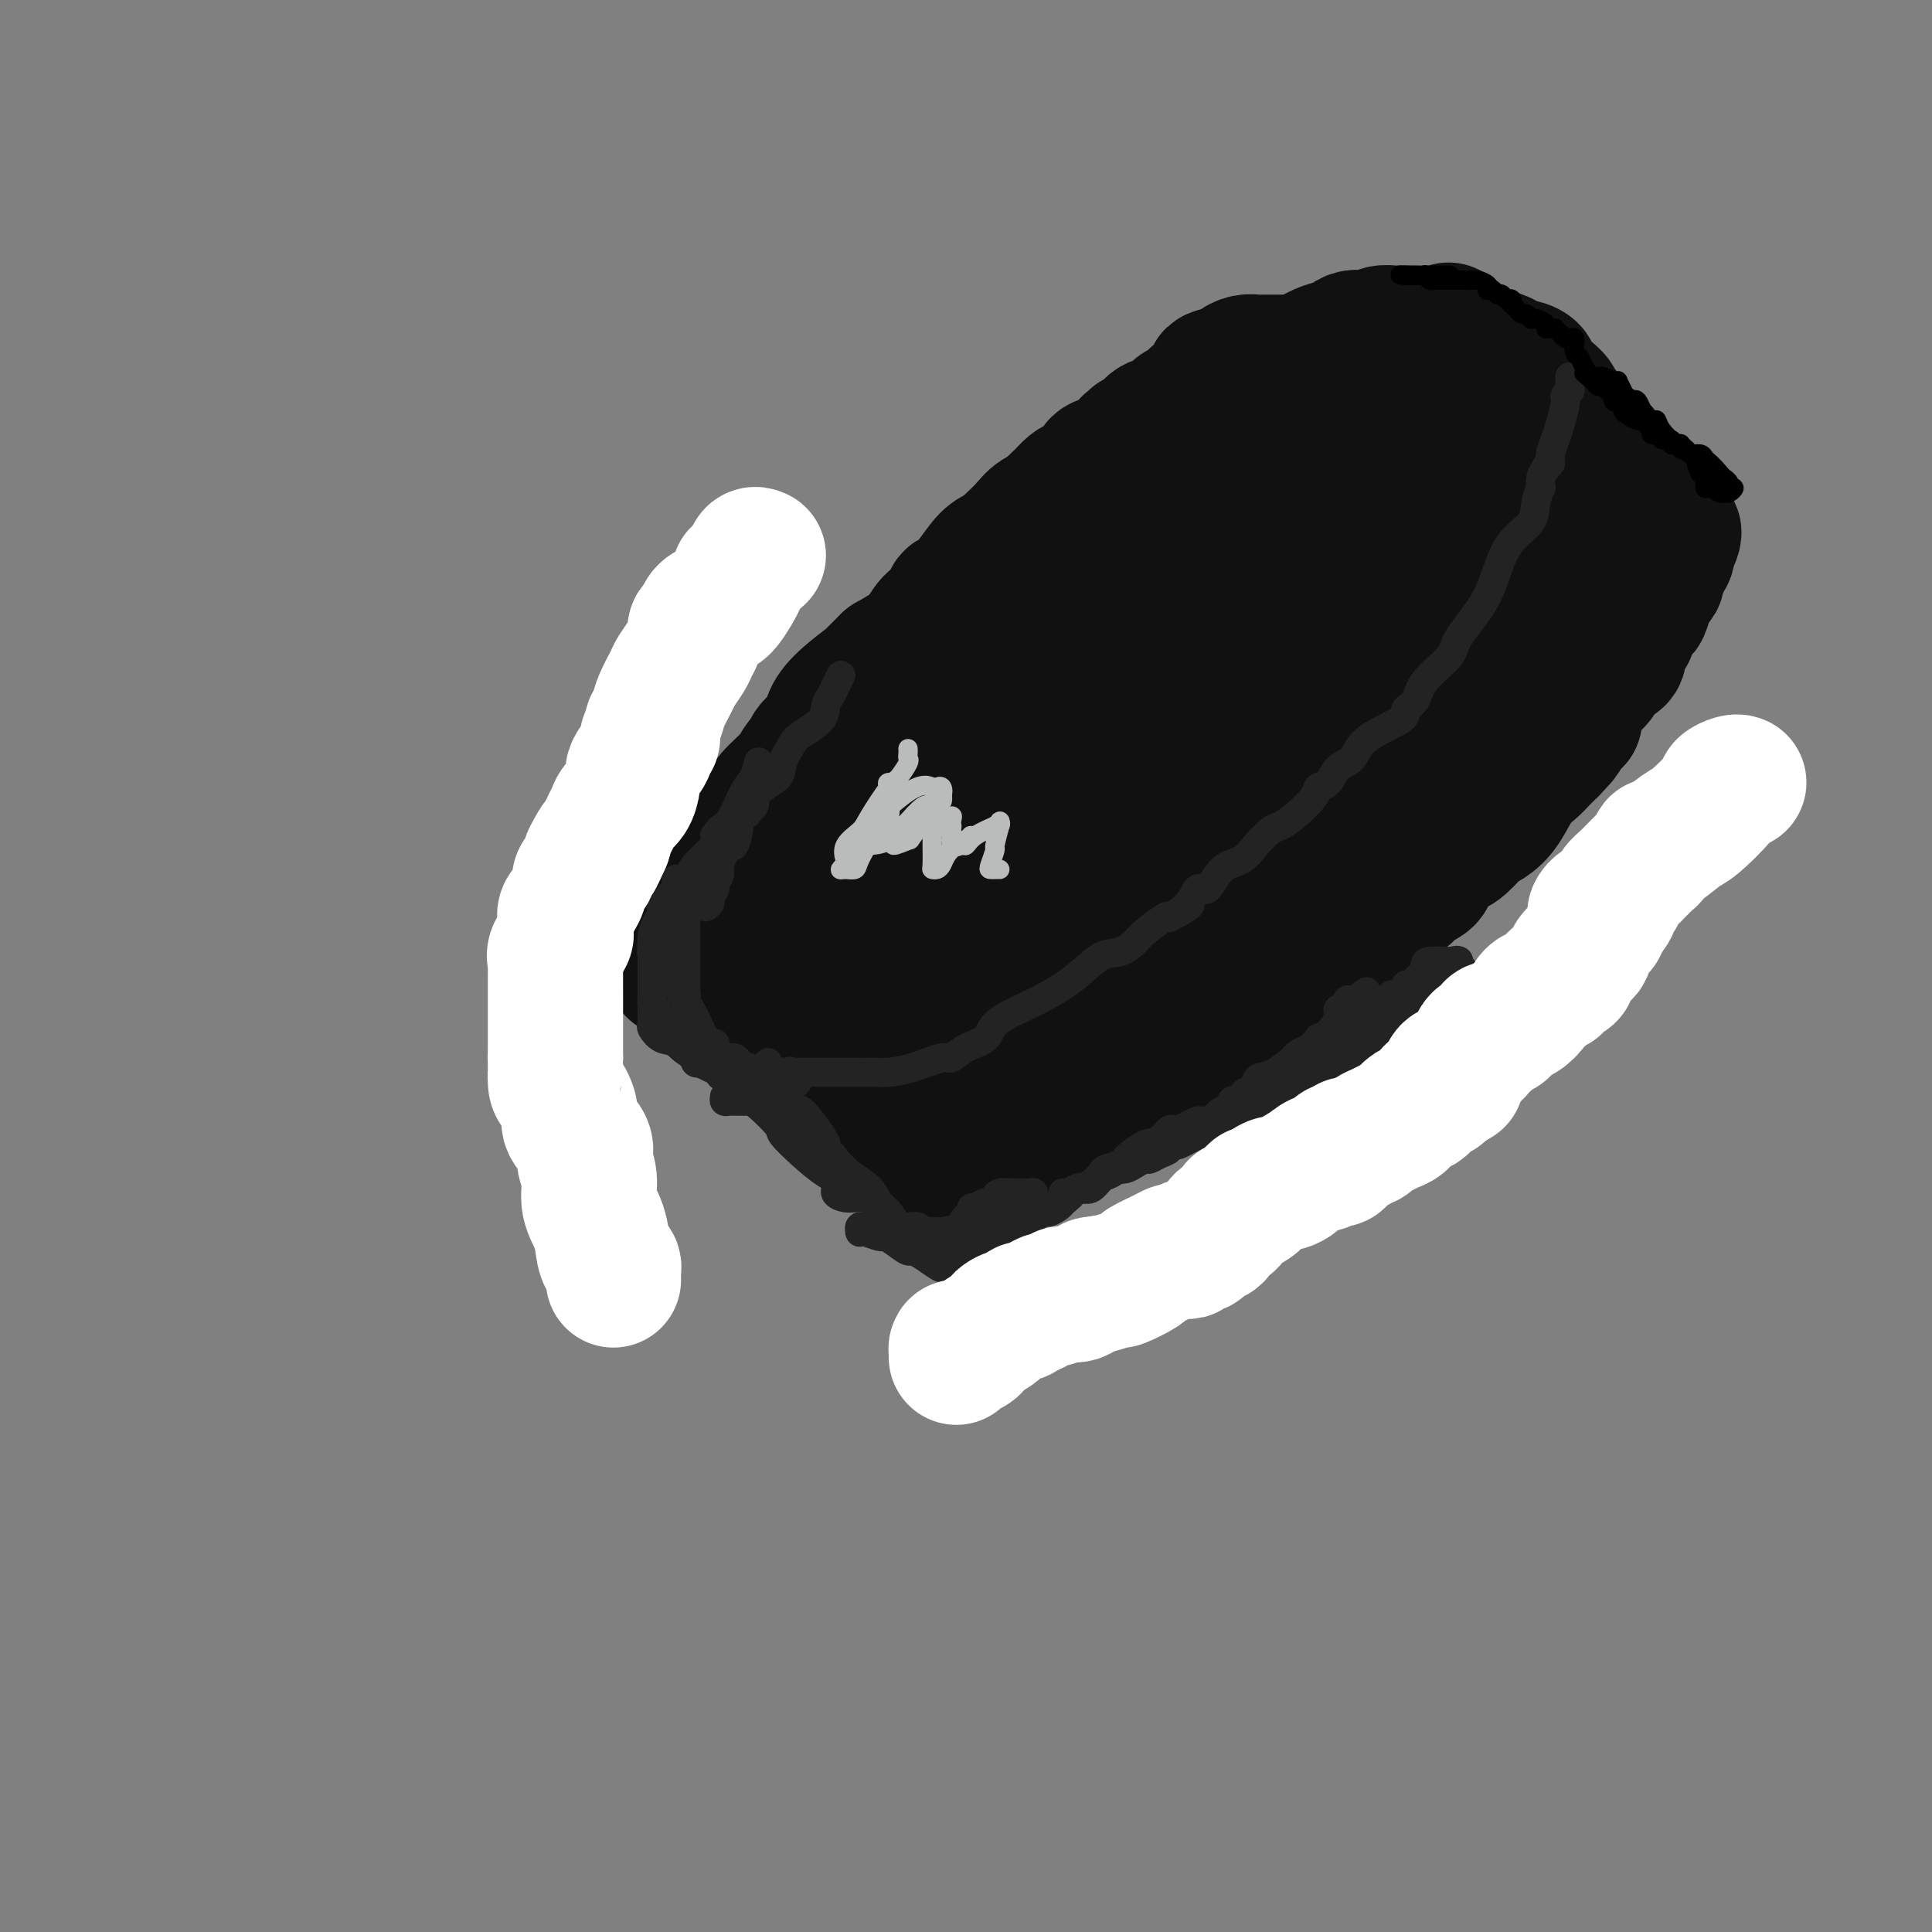 <svg viewBox='0 0 400 400' version='1.1' xmlns='http://www.w3.org/2000/svg' xmlns:xlink='http://www.w3.org/1999/xlink'><rect x="0" y="0" width="400" height="400" fill="#808080" stroke="none"/><g fill='none' stroke='#111111' stroke-width='28' stroke-linecap='round' stroke-linejoin='round'><path d='M233,94c-0.220,-0.225 -0.440,-0.451 -1,0c-0.560,0.451 -1.459,1.577 -2,2c-0.541,0.423 -0.725,0.141 -1,0c-0.275,-0.141 -0.640,-0.141 -1,0c-0.360,0.141 -0.715,0.422 -1,1c-0.285,0.578 -0.500,1.453 -1,2c-0.500,0.547 -1.285,0.765 -2,1c-0.715,0.235 -1.361,0.487 -2,1c-0.639,0.513 -1.273,1.287 -2,2c-0.727,0.713 -1.548,1.364 -2,2c-0.452,0.636 -0.537,1.258 -1,2c-0.463,0.742 -1.305,1.603 -2,2c-0.695,0.397 -1.243,0.331 -2,1c-0.757,0.669 -1.723,2.072 -3,3c-1.277,0.928 -2.865,1.381 -4,2c-1.135,0.619 -1.815,1.405 -3,3c-1.185,1.595 -2.874,3.998 -4,5c-1.126,1.002 -1.690,0.601 -2,1c-0.310,0.399 -0.366,1.597 -1,3c-0.634,1.403 -1.845,3.012 -3,4c-1.155,0.988 -2.254,1.355 -3,2c-0.746,0.645 -1.141,1.569 -2,3c-0.859,1.431 -2.184,3.370 -3,5c-0.816,1.630 -1.124,2.952 -2,4c-0.876,1.048 -2.320,1.822 -3,3c-0.680,1.178 -0.597,2.759 -1,4c-0.403,1.241 -1.293,2.142 -2,3c-0.707,0.858 -1.231,1.673 -2,3c-0.769,1.327 -1.784,3.165 -2,4c-0.216,0.835 0.367,0.667 0,2c-0.367,1.333 -1.683,4.166 -3,7'/><path d='M170,171c-3.499,6.943 -2.247,5.300 -2,5c0.247,-0.300 -0.512,0.743 -1,2c-0.488,1.257 -0.705,2.727 -1,4c-0.295,1.273 -0.667,2.347 -1,4c-0.333,1.653 -0.625,3.885 -1,5c-0.375,1.115 -0.833,1.115 -1,2c-0.167,0.885 -0.045,2.657 0,4c0.045,1.343 0.011,2.259 0,3c-0.011,0.741 -0.001,1.309 0,2c0.001,0.691 -0.009,1.506 0,2c0.009,0.494 0.037,0.668 0,1c-0.037,0.332 -0.140,0.821 0,1c0.140,0.179 0.522,0.048 1,0c0.478,-0.048 1.050,-0.013 2,0c0.950,0.013 2.277,0.004 3,0c0.723,-0.004 0.842,-0.001 2,0c1.158,0.001 3.356,0.002 5,0c1.644,-0.002 2.734,-0.006 4,0c1.266,0.006 2.707,0.023 4,0c1.293,-0.023 2.439,-0.086 4,0c1.561,0.086 3.536,0.322 5,0c1.464,-0.322 2.418,-1.202 4,-2c1.582,-0.798 3.793,-1.514 5,-2c1.207,-0.486 1.410,-0.741 4,-2c2.590,-1.259 7.566,-3.522 11,-5c3.434,-1.478 5.324,-2.169 7,-3c1.676,-0.831 3.137,-1.800 5,-3c1.863,-1.200 4.128,-2.631 6,-4c1.872,-1.369 3.350,-2.676 5,-4c1.650,-1.324 3.471,-2.664 5,-4c1.529,-1.336 2.764,-2.668 4,-4'/><path d='M249,173c4.460,-3.580 3.110,-3.031 4,-4c0.890,-0.969 4.019,-3.457 6,-5c1.981,-1.543 2.815,-2.141 4,-3c1.185,-0.859 2.720,-1.980 4,-3c1.280,-1.020 2.306,-1.938 5,-4c2.694,-2.062 7.058,-5.268 9,-7c1.942,-1.732 1.464,-1.991 2,-3c0.536,-1.009 2.088,-2.767 3,-4c0.912,-1.233 1.184,-1.940 2,-3c0.816,-1.060 2.178,-2.472 3,-4c0.822,-1.528 1.106,-3.172 2,-5c0.894,-1.828 2.397,-3.842 3,-5c0.603,-1.158 0.305,-1.461 1,-3c0.695,-1.539 2.382,-4.314 3,-6c0.618,-1.686 0.165,-2.283 0,-3c-0.165,-0.717 -0.044,-1.553 0,-2c0.044,-0.447 0.012,-0.506 0,-1c-0.012,-0.494 -0.003,-1.423 0,-2c0.003,-0.577 0.001,-0.801 0,-1c-0.001,-0.199 0.001,-0.373 0,-1c-0.001,-0.627 -0.004,-1.706 0,-3c0.004,-1.294 0.015,-2.804 0,-4c-0.015,-1.196 -0.055,-2.077 0,-3c0.055,-0.923 0.204,-1.887 0,-3c-0.204,-1.113 -0.761,-2.373 -1,-3c-0.239,-0.627 -0.159,-0.620 0,-1c0.159,-0.380 0.396,-1.146 0,-2c-0.396,-0.854 -1.426,-1.796 -2,-2c-0.574,-0.204 -0.693,0.330 -1,0c-0.307,-0.330 -0.802,-1.523 -1,-2c-0.198,-0.477 -0.099,-0.239 0,0'/><path d='M295,81c-1.588,-1.547 -3.058,-0.416 -4,0c-0.942,0.416 -1.356,0.115 -2,0c-0.644,-0.115 -1.520,-0.045 -2,0c-0.480,0.045 -0.565,0.064 -1,0c-0.435,-0.064 -1.220,-0.209 -2,0c-0.780,0.209 -1.556,0.774 -2,1c-0.444,0.226 -0.556,0.113 -1,0c-0.444,-0.113 -1.219,-0.226 -2,0c-0.781,0.226 -1.569,0.792 -2,1c-0.431,0.208 -0.504,0.060 -1,0c-0.496,-0.060 -1.414,-0.030 -2,0c-0.586,0.030 -0.838,0.060 -1,0c-0.162,-0.060 -0.233,-0.209 -1,0c-0.767,0.209 -2.232,0.777 -3,1c-0.768,0.223 -0.841,0.102 -1,0c-0.159,-0.102 -0.403,-0.185 -1,0c-0.597,0.185 -1.545,0.638 -2,1c-0.455,0.362 -0.415,0.633 -1,1c-0.585,0.367 -1.796,0.829 -3,1c-1.204,0.171 -2.403,0.051 -3,0c-0.597,-0.051 -0.593,-0.032 -1,0c-0.407,0.032 -1.225,0.078 -2,0c-0.775,-0.078 -1.507,-0.281 -2,0c-0.493,0.281 -0.747,1.046 -2,2c-1.253,0.954 -3.505,2.098 -5,3c-1.495,0.902 -2.232,1.562 -3,2c-0.768,0.438 -1.567,0.653 -2,1c-0.433,0.347 -0.501,0.824 -1,1c-0.499,0.176 -1.428,0.050 -2,0c-0.572,-0.050 -0.786,-0.025 -1,0'/><path d='M237,96c-2.888,1.457 -1.107,0.600 -1,1c0.107,0.400 -1.461,2.056 -3,3c-1.539,0.944 -3.051,1.175 -4,2c-0.949,0.825 -1.337,2.244 -2,3c-0.663,0.756 -1.602,0.851 -2,1c-0.398,0.149 -0.256,0.353 -1,1c-0.744,0.647 -2.376,1.738 -4,3c-1.624,1.262 -3.241,2.697 -5,4c-1.759,1.303 -3.659,2.475 -6,4c-2.341,1.525 -5.124,3.403 -7,5c-1.876,1.597 -2.845,2.914 -4,4c-1.155,1.086 -2.495,1.940 -4,3c-1.505,1.060 -3.174,2.324 -4,3c-0.826,0.676 -0.809,0.764 -1,1c-0.191,0.236 -0.591,0.620 -1,1c-0.409,0.380 -0.826,0.755 -2,2c-1.174,1.245 -3.106,3.358 -5,5c-1.894,1.642 -3.751,2.812 -5,4c-1.249,1.188 -1.889,2.394 -3,4c-1.111,1.606 -2.691,3.613 -4,5c-1.309,1.387 -2.346,2.155 -3,3c-0.654,0.845 -0.925,1.769 -2,3c-1.075,1.231 -2.952,2.769 -4,4c-1.048,1.231 -1.265,2.153 -2,3c-0.735,0.847 -1.987,1.617 -3,3c-1.013,1.383 -1.787,3.378 -2,4c-0.213,0.622 0.136,-0.129 0,0c-0.136,0.129 -0.758,1.138 -1,2c-0.242,0.862 -0.104,1.578 0,2c0.104,0.422 0.172,0.549 0,1c-0.172,0.451 -0.586,1.225 -1,2'/><path d='M151,182c-0.841,1.999 -0.943,1.495 -1,2c-0.057,0.505 -0.068,2.017 0,3c0.068,0.983 0.214,1.437 0,2c-0.214,0.563 -0.789,1.235 -1,2c-0.211,0.765 -0.056,1.622 0,2c0.056,0.378 0.015,0.276 0,1c-0.015,0.724 -0.004,2.273 0,3c0.004,0.727 0.001,0.632 0,1c-0.001,0.368 -0.001,1.198 0,2c0.001,0.802 0.002,1.574 0,2c-0.002,0.426 -0.009,0.506 0,1c0.009,0.494 0.032,1.403 0,2c-0.032,0.597 -0.121,0.882 0,1c0.121,0.118 0.451,0.070 1,0c0.549,-0.070 1.317,-0.162 2,0c0.683,0.162 1.281,0.579 2,1c0.719,0.421 1.557,0.845 2,1c0.443,0.155 0.489,0.042 1,0c0.511,-0.042 1.486,-0.011 2,0c0.514,0.011 0.566,0.003 1,0c0.434,-0.003 1.251,0.000 2,0c0.749,-0.000 1.432,-0.004 2,0c0.568,0.004 1.021,0.014 2,0c0.979,-0.014 2.482,-0.053 4,0c1.518,0.053 3.049,0.199 4,0c0.951,-0.199 1.321,-0.743 3,-2c1.679,-1.257 4.665,-3.226 7,-5c2.335,-1.774 4.018,-3.352 6,-4c1.982,-0.648 4.265,-0.367 6,-1c1.735,-0.633 2.924,-2.181 4,-3c1.076,-0.819 2.038,-0.910 3,-1'/><path d='M203,192c4.913,-2.892 2.697,-2.121 3,-2c0.303,0.121 3.126,-0.409 5,-1c1.874,-0.591 2.798,-1.242 4,-2c1.202,-0.758 2.681,-1.623 4,-2c1.319,-0.377 2.478,-0.265 4,-1c1.522,-0.735 3.406,-2.317 7,-4c3.594,-1.683 8.898,-3.466 12,-5c3.102,-1.534 4.003,-2.820 6,-4c1.997,-1.180 5.090,-2.255 7,-3c1.910,-0.745 2.637,-1.160 4,-2c1.363,-0.840 3.362,-2.105 5,-3c1.638,-0.895 2.916,-1.420 4,-2c1.084,-0.580 1.975,-1.214 3,-2c1.025,-0.786 2.184,-1.723 4,-3c1.816,-1.277 4.287,-2.895 6,-4c1.713,-1.105 2.667,-1.697 4,-3c1.333,-1.303 3.046,-3.316 4,-5c0.954,-1.684 1.148,-3.038 2,-4c0.852,-0.962 2.363,-1.531 3,-3c0.637,-1.469 0.399,-3.839 1,-5c0.601,-1.161 2.041,-1.112 3,-2c0.959,-0.888 1.437,-2.712 2,-4c0.563,-1.288 1.212,-2.038 2,-3c0.788,-0.962 1.714,-2.134 2,-3c0.286,-0.866 -0.067,-1.424 0,-2c0.067,-0.576 0.554,-1.170 1,-2c0.446,-0.830 0.852,-1.896 1,-3c0.148,-1.104 0.040,-2.244 0,-3c-0.040,-0.756 -0.011,-1.127 0,-2c0.011,-0.873 0.003,-2.250 0,-3c-0.003,-0.750 -0.002,-0.875 0,-1'/><path d='M306,104c0.309,-3.195 0.083,-3.183 0,-3c-0.083,0.183 -0.021,0.536 0,0c0.021,-0.536 0.002,-1.961 0,-3c-0.002,-1.039 0.014,-1.691 0,-2c-0.014,-0.309 -0.059,-0.274 0,-1c0.059,-0.726 0.223,-2.211 0,-3c-0.223,-0.789 -0.833,-0.881 -1,-1c-0.167,-0.119 0.110,-0.266 0,-1c-0.110,-0.734 -0.607,-2.057 -1,-3c-0.393,-0.943 -0.683,-1.507 -1,-2c-0.317,-0.493 -0.663,-0.917 -1,-1c-0.337,-0.083 -0.667,0.174 -1,0c-0.333,-0.174 -0.670,-0.779 -1,-1c-0.330,-0.221 -0.652,-0.060 -1,0c-0.348,0.060 -0.723,0.017 -1,0c-0.277,-0.017 -0.458,-0.008 -1,0c-0.542,0.008 -1.445,0.016 -2,0c-0.555,-0.016 -0.763,-0.057 -1,0c-0.237,0.057 -0.503,0.211 -1,0c-0.497,-0.211 -1.227,-0.789 -2,-1c-0.773,-0.211 -1.591,-0.057 -2,0c-0.409,0.057 -0.411,0.015 -1,0c-0.589,-0.015 -1.767,-0.004 -2,0c-0.233,0.004 0.478,0.001 0,0c-0.478,-0.001 -2.144,-0.000 -3,0c-0.856,0.000 -0.904,0.000 -1,0c-0.096,-0.000 -0.242,-0.000 -1,0c-0.758,0.000 -2.127,0.000 -3,0c-0.873,-0.000 -1.249,-0.000 -2,0c-0.751,0.000 -1.875,0.000 -3,0'/><path d='M273,82c-5.236,-0.314 -3.825,-0.098 -4,0c-0.175,0.098 -1.934,0.079 -3,0c-1.066,-0.079 -1.439,-0.217 -2,0c-0.561,0.217 -1.310,0.790 -2,1c-0.690,0.210 -1.321,0.057 -2,0c-0.679,-0.057 -1.407,-0.019 -2,0c-0.593,0.019 -1.052,0.020 -2,0c-0.948,-0.020 -2.386,-0.059 -3,0c-0.614,0.059 -0.402,0.216 -1,1c-0.598,0.784 -2.004,2.194 -3,3c-0.996,0.806 -1.583,1.007 -3,2c-1.417,0.993 -3.666,2.778 -5,4c-1.334,1.222 -1.754,1.883 -2,2c-0.246,0.117 -0.318,-0.308 -1,0c-0.682,0.308 -1.976,1.348 -3,2c-1.024,0.652 -1.779,0.914 -2,1c-0.221,0.086 0.093,-0.004 0,0c-0.093,0.004 -0.594,0.102 -1,0c-0.406,-0.102 -0.718,-0.406 -1,0c-0.282,0.406 -0.536,1.521 -1,2c-0.464,0.479 -1.139,0.322 -2,1c-0.861,0.678 -1.909,2.189 -3,3c-1.091,0.811 -2.227,0.920 -3,1c-0.773,0.080 -1.183,0.129 -2,1c-0.817,0.871 -2.039,2.562 -3,3c-0.961,0.438 -1.660,-0.377 -2,0c-0.340,0.377 -0.322,1.948 -1,3c-0.678,1.052 -2.051,1.586 -3,2c-0.949,0.414 -1.475,0.707 -2,1'/><path d='M209,115c-7.380,5.596 -3.830,3.585 -3,3c0.830,-0.585 -1.060,0.255 -2,1c-0.940,0.745 -0.930,1.396 -1,2c-0.070,0.604 -0.219,1.160 -1,2c-0.781,0.840 -2.194,1.965 -3,3c-0.806,1.035 -1.004,1.979 -2,3c-0.996,1.021 -2.790,2.120 -4,3c-1.210,0.880 -1.837,1.543 -3,3c-1.163,1.457 -2.864,3.708 -4,5c-1.136,1.292 -1.708,1.624 -2,2c-0.292,0.376 -0.304,0.796 -1,2c-0.696,1.204 -2.077,3.192 -3,4c-0.923,0.808 -1.389,0.437 -2,1c-0.611,0.563 -1.367,2.060 -2,3c-0.633,0.940 -1.142,1.324 -2,2c-0.858,0.676 -2.064,1.645 -3,3c-0.936,1.355 -1.603,3.098 -2,4c-0.397,0.902 -0.525,0.964 -1,1c-0.475,0.036 -1.296,0.044 -2,1c-0.704,0.956 -1.289,2.858 -2,4c-0.711,1.142 -1.546,1.522 -2,2c-0.454,0.478 -0.527,1.053 -1,2c-0.473,0.947 -1.346,2.265 -2,3c-0.654,0.735 -1.089,0.885 -2,2c-0.911,1.115 -2.298,3.194 -3,4c-0.702,0.806 -0.717,0.338 -1,1c-0.283,0.662 -0.833,2.454 -1,3c-0.167,0.546 0.048,-0.153 0,0c-0.048,0.153 -0.359,1.156 -1,2c-0.641,0.844 -1.612,1.527 -2,2c-0.388,0.473 -0.194,0.737 0,1'/><path d='M149,189c-2.569,4.589 -0.492,3.060 0,3c0.492,-0.060 -0.600,1.348 -1,2c-0.400,0.652 -0.107,0.546 0,1c0.107,0.454 0.029,1.467 0,2c-0.029,0.533 -0.008,0.584 0,1c0.008,0.416 0.002,1.196 0,2c-0.002,0.804 -0.000,1.631 0,2c0.000,0.369 -0.000,0.280 0,1c0.000,0.720 0.001,2.250 0,3c-0.001,0.750 -0.003,0.721 0,1c0.003,0.279 0.012,0.867 0,1c-0.012,0.133 -0.046,-0.190 0,0c0.046,0.190 0.170,0.892 1,1c0.830,0.108 2.365,-0.378 3,0c0.635,0.378 0.369,1.622 1,2c0.631,0.378 2.157,-0.109 3,0c0.843,0.109 1.003,0.813 1,1c-0.003,0.187 -0.168,-0.142 0,0c0.168,0.142 0.670,0.756 1,1c0.330,0.244 0.488,0.117 1,0c0.512,-0.117 1.380,-0.224 2,0c0.620,0.224 0.993,0.778 1,1c0.007,0.222 -0.354,0.112 0,0c0.354,-0.112 1.421,-0.226 2,0c0.579,0.226 0.671,0.793 1,1c0.329,0.207 0.896,0.056 1,0c0.104,-0.056 -0.256,-0.016 0,0c0.256,0.016 1.128,0.008 2,0'/><path d='M168,215c3.430,0.930 2.504,0.257 3,0c0.496,-0.257 2.412,-0.096 4,0c1.588,0.096 2.847,0.129 4,0c1.153,-0.129 2.199,-0.419 3,-1c0.801,-0.581 1.358,-1.454 2,-2c0.642,-0.546 1.371,-0.765 2,-1c0.629,-0.235 1.158,-0.485 2,-1c0.842,-0.515 1.997,-1.294 3,-2c1.003,-0.706 1.854,-1.341 3,-2c1.146,-0.659 2.589,-1.344 4,-2c1.411,-0.656 2.791,-1.284 4,-2c1.209,-0.716 2.247,-1.522 3,-2c0.753,-0.478 1.222,-0.630 2,-1c0.778,-0.370 1.867,-0.958 3,-2c1.133,-1.042 2.310,-2.536 3,-3c0.690,-0.464 0.891,0.104 2,-1c1.109,-1.104 3.125,-3.881 4,-5c0.875,-1.119 0.610,-0.582 1,-1c0.390,-0.418 1.434,-1.792 3,-3c1.566,-1.208 3.654,-2.248 5,-3c1.346,-0.752 1.950,-1.214 3,-2c1.050,-0.786 2.547,-1.897 4,-3c1.453,-1.103 2.863,-2.198 4,-3c1.137,-0.802 2.002,-1.309 3,-2c0.998,-0.691 2.128,-1.564 3,-2c0.872,-0.436 1.486,-0.435 3,-1c1.514,-0.565 3.928,-1.696 5,-2c1.072,-0.304 0.803,0.217 1,0c0.197,-0.217 0.861,-1.174 2,-2c1.139,-0.826 2.754,-1.522 4,-2c1.246,-0.478 2.123,-0.739 3,-1'/><path d='M263,161c3.402,-1.331 2.907,-0.657 3,-1c0.093,-0.343 0.773,-1.703 2,-2c1.227,-0.297 3.002,0.468 4,0c0.998,-0.468 1.220,-2.170 2,-3c0.780,-0.830 2.119,-0.788 3,-1c0.881,-0.212 1.302,-0.677 2,-1c0.698,-0.323 1.671,-0.505 4,-2c2.329,-1.495 6.014,-4.302 8,-6c1.986,-1.698 2.273,-2.287 3,-3c0.727,-0.713 1.894,-1.551 3,-2c1.106,-0.449 2.150,-0.510 3,-1c0.850,-0.490 1.507,-1.410 2,-2c0.493,-0.590 0.822,-0.850 1,-1c0.178,-0.150 0.207,-0.190 1,-1c0.793,-0.810 2.352,-2.391 3,-3c0.648,-0.609 0.386,-0.246 1,-1c0.614,-0.754 2.104,-2.624 3,-4c0.896,-1.376 1.200,-2.259 2,-3c0.800,-0.741 2.097,-1.341 3,-3c0.903,-1.659 1.411,-4.378 2,-6c0.589,-1.622 1.258,-2.146 2,-3c0.742,-0.854 1.558,-2.038 2,-3c0.442,-0.962 0.512,-1.702 1,-3c0.488,-1.298 1.395,-3.153 2,-4c0.605,-0.847 0.908,-0.687 1,-1c0.092,-0.313 -0.027,-1.099 0,-2c0.027,-0.901 0.201,-1.915 0,-3c-0.201,-1.085 -0.775,-2.239 -1,-3c-0.225,-0.761 -0.099,-1.128 0,-2c0.099,-0.872 0.171,-2.249 0,-3c-0.171,-0.751 -0.586,-0.875 -1,-1'/><path d='M324,87c-0.633,-2.964 -1.715,-2.874 -2,-3c-0.285,-0.126 0.226,-0.467 0,-1c-0.226,-0.533 -1.191,-1.257 -2,-2c-0.809,-0.743 -1.464,-1.505 -2,-2c-0.536,-0.495 -0.955,-0.724 -1,-1c-0.045,-0.276 0.283,-0.600 0,-1c-0.283,-0.400 -1.177,-0.878 -2,-1c-0.823,-0.122 -1.575,0.111 -2,0c-0.425,-0.111 -0.522,-0.566 -1,-1c-0.478,-0.434 -1.336,-0.848 -2,-1c-0.664,-0.152 -1.134,-0.041 -2,0c-0.866,0.041 -2.128,0.011 -3,0c-0.872,-0.011 -1.355,-0.003 -2,0c-0.645,0.003 -1.451,0.001 -2,0c-0.549,-0.001 -0.842,-0.000 -1,0c-0.158,0.000 -0.181,0.000 -1,0c-0.819,-0.000 -2.435,-0.001 -4,0c-1.565,0.001 -3.078,0.004 -5,0c-1.922,-0.004 -4.254,-0.015 -6,0c-1.746,0.015 -2.905,0.057 -4,0c-1.095,-0.057 -2.125,-0.211 -3,0c-0.875,0.211 -1.594,0.789 -2,1c-0.406,0.211 -0.498,0.057 -1,0c-0.502,-0.057 -1.415,-0.015 -3,0c-1.585,0.015 -3.842,0.003 -5,0c-1.158,-0.003 -1.218,0.002 -2,0c-0.782,-0.002 -2.287,-0.012 -3,0c-0.713,0.012 -0.634,0.044 -1,0c-0.366,-0.044 -1.175,-0.166 -2,0c-0.825,0.166 -1.664,0.619 -2,1c-0.336,0.381 -0.168,0.691 0,1'/><path d='M256,77c-8.467,0.909 -3.634,1.681 -2,2c1.634,0.319 0.068,0.183 -1,0c-1.068,-0.183 -1.637,-0.415 -2,0c-0.363,0.415 -0.519,1.477 -1,2c-0.481,0.523 -1.288,0.506 -2,1c-0.712,0.494 -1.331,1.498 -2,2c-0.669,0.502 -1.388,0.501 -2,1c-0.612,0.499 -1.116,1.496 -2,2c-0.884,0.504 -2.150,0.513 -3,1c-0.850,0.487 -1.286,1.452 -2,2c-0.714,0.548 -1.705,0.681 -2,1c-0.295,0.319 0.106,0.825 0,1c-0.106,0.175 -0.719,0.019 -1,0c-0.281,-0.019 -0.231,0.099 -1,1c-0.769,0.901 -2.359,2.586 -3,3c-0.641,0.414 -0.333,-0.443 -1,0c-0.667,0.443 -2.307,2.187 -3,3c-0.693,0.813 -0.438,0.695 -1,1c-0.562,0.305 -1.940,1.033 -3,2c-1.060,0.967 -1.801,2.172 -3,3c-1.199,0.828 -2.856,1.279 -4,2c-1.144,0.721 -1.776,1.712 -3,3c-1.224,1.288 -3.039,2.873 -4,4c-0.961,1.127 -1.068,1.797 -2,3c-0.932,1.203 -2.690,2.940 -4,4c-1.310,1.060 -2.172,1.445 -3,2c-0.828,0.555 -1.622,1.281 -2,2c-0.378,0.719 -0.338,1.430 -1,2c-0.662,0.570 -2.024,1.000 -3,2c-0.976,1.000 -1.564,2.572 -3,4c-1.436,1.428 -3.718,2.714 -6,4'/><path d='M184,137c-5.446,5.359 -3.561,3.756 -4,4c-0.439,0.244 -3.203,2.335 -5,4c-1.797,1.665 -2.629,2.904 -3,4c-0.371,1.096 -0.281,2.047 -1,3c-0.719,0.953 -2.247,1.907 -3,3c-0.753,1.093 -0.732,2.326 -1,3c-0.268,0.674 -0.825,0.789 -1,1c-0.175,0.211 0.031,0.518 0,1c-0.031,0.482 -0.298,1.140 -1,2c-0.702,0.860 -1.837,1.921 -3,3c-1.163,1.079 -2.352,2.176 -3,3c-0.648,0.824 -0.753,1.373 -1,2c-0.247,0.627 -0.636,1.330 -1,2c-0.364,0.670 -0.703,1.305 -1,2c-0.297,0.695 -0.551,1.450 -1,2c-0.449,0.550 -1.094,0.895 -2,2c-0.906,1.105 -2.075,2.968 -3,4c-0.925,1.032 -1.607,1.232 -2,2c-0.393,0.768 -0.496,2.104 -1,3c-0.504,0.896 -1.407,1.353 -2,2c-0.593,0.647 -0.876,1.483 -1,2c-0.124,0.517 -0.090,0.716 0,1c0.090,0.284 0.234,0.653 0,1c-0.234,0.347 -0.846,0.670 -1,1c-0.154,0.330 0.151,0.666 0,1c-0.151,0.334 -0.757,0.667 -1,1c-0.243,0.333 -0.121,0.667 0,1'/><path d='M142,197c-4.624,7.374 -1.183,1.808 0,0c1.183,-1.808 0.110,0.141 0,1c-0.110,0.859 0.743,0.629 1,1c0.257,0.371 -0.083,1.345 0,2c0.083,0.655 0.589,0.993 1,1c0.411,0.007 0.729,-0.316 1,0c0.271,0.316 0.496,1.273 1,2c0.504,0.727 1.287,1.224 2,2c0.713,0.776 1.357,1.829 2,2c0.643,0.171 1.286,-0.541 2,0c0.714,0.541 1.501,2.335 2,3c0.499,0.665 0.710,0.201 1,0c0.290,-0.201 0.658,-0.140 1,0c0.342,0.140 0.659,0.360 1,1c0.341,0.640 0.707,1.701 1,2c0.293,0.299 0.512,-0.165 1,0c0.488,0.165 1.243,0.960 2,2c0.757,1.040 1.515,2.325 2,3c0.485,0.675 0.696,0.740 1,1c0.304,0.260 0.701,0.714 1,1c0.299,0.286 0.499,0.404 1,1c0.501,0.596 1.304,1.670 2,2c0.696,0.330 1.285,-0.084 2,0c0.715,0.084 1.557,0.666 2,1c0.443,0.334 0.488,0.421 1,1c0.512,0.579 1.493,1.651 2,2c0.507,0.349 0.542,-0.025 1,0c0.458,0.025 1.339,0.450 2,1c0.661,0.550 1.101,1.225 2,2c0.899,0.775 2.257,1.650 3,2c0.743,0.350 0.872,0.175 1,0'/><path d='M184,233c2.667,1.749 1.334,1.621 1,2c-0.334,0.379 0.331,1.264 1,2c0.669,0.736 1.341,1.321 2,2c0.659,0.679 1.306,1.450 2,2c0.694,0.550 1.434,0.879 2,1c0.566,0.121 0.957,0.034 1,0c0.043,-0.034 -0.260,-0.016 0,0c0.260,0.016 1.085,0.028 2,0c0.915,-0.028 1.921,-0.098 2,0c0.079,0.098 -0.768,0.363 1,0c1.768,-0.363 6.151,-1.354 8,-2c1.849,-0.646 1.164,-0.945 1,-1c-0.164,-0.055 0.194,0.136 1,0c0.806,-0.136 2.061,-0.600 3,-1c0.939,-0.400 1.563,-0.736 2,-1c0.437,-0.264 0.688,-0.455 2,-1c1.312,-0.545 3.686,-1.444 5,-2c1.314,-0.556 1.567,-0.769 2,-1c0.433,-0.231 1.046,-0.482 2,-1c0.954,-0.518 2.247,-1.305 3,-2c0.753,-0.695 0.964,-1.300 2,-2c1.036,-0.700 2.896,-1.497 4,-2c1.104,-0.503 1.451,-0.712 2,-1c0.549,-0.288 1.300,-0.654 2,-1c0.700,-0.346 1.350,-0.673 2,-1'/><path d='M239,223c6.864,-3.067 3.025,-1.235 2,-1c-1.025,0.235 0.764,-1.128 2,-2c1.236,-0.872 1.919,-1.252 3,-2c1.081,-0.748 2.561,-1.863 4,-3c1.439,-1.137 2.837,-2.296 4,-3c1.163,-0.704 2.092,-0.952 3,-2c0.908,-1.048 1.794,-2.896 3,-4c1.206,-1.104 2.733,-1.465 4,-2c1.267,-0.535 2.274,-1.246 3,-2c0.726,-0.754 1.171,-1.552 2,-2c0.829,-0.448 2.040,-0.547 3,-1c0.960,-0.453 1.667,-1.261 3,-2c1.333,-0.739 3.291,-1.410 4,-2c0.709,-0.590 0.168,-1.099 1,-2c0.832,-0.901 3.036,-2.195 4,-3c0.964,-0.805 0.687,-1.122 2,-2c1.313,-0.878 4.214,-2.318 5,-3c0.786,-0.682 -0.543,-0.607 0,-1c0.543,-0.393 2.959,-1.255 4,-2c1.041,-0.745 0.706,-1.373 1,-2c0.294,-0.627 1.216,-1.253 2,-2c0.784,-0.747 1.431,-1.613 2,-2c0.569,-0.387 1.062,-0.293 2,-1c0.938,-0.707 2.323,-2.216 3,-3c0.677,-0.784 0.646,-0.843 1,-1c0.354,-0.157 1.092,-0.412 2,-1c0.908,-0.588 1.986,-1.508 3,-3c1.014,-1.492 1.962,-3.554 3,-5c1.038,-1.446 2.164,-2.274 3,-3c0.836,-0.726 1.382,-1.350 2,-2c0.618,-0.650 1.309,-1.325 2,-2'/><path d='M321,155c4.163,-4.373 1.570,-1.805 1,-2c-0.570,-0.195 0.884,-3.154 2,-4c1.116,-0.846 1.896,0.422 2,0c0.104,-0.422 -0.468,-2.533 0,-4c0.468,-1.467 1.975,-2.290 3,-3c1.025,-0.710 1.567,-1.307 2,-2c0.433,-0.693 0.758,-1.481 1,-2c0.242,-0.519 0.403,-0.769 1,-1c0.597,-0.231 1.632,-0.444 2,-1c0.368,-0.556 0.069,-1.456 0,-2c-0.069,-0.544 0.093,-0.731 0,-1c-0.093,-0.269 -0.443,-0.619 0,-1c0.443,-0.381 1.677,-0.791 2,-1c0.323,-0.209 -0.264,-0.217 0,-1c0.264,-0.783 1.381,-2.342 2,-3c0.619,-0.658 0.741,-0.414 1,-1c0.259,-0.586 0.657,-2.003 1,-3c0.343,-0.997 0.632,-1.575 1,-2c0.368,-0.425 0.816,-0.696 1,-1c0.184,-0.304 0.106,-0.641 0,-1c-0.106,-0.359 -0.238,-0.740 0,-1c0.238,-0.260 0.847,-0.400 1,-1c0.153,-0.600 -0.151,-1.662 0,-2c0.151,-0.338 0.757,0.046 1,0c0.243,-0.046 0.121,-0.523 0,-1'/><path d='M345,114c3.489,-6.744 0.211,-3.105 -1,-2c-1.211,1.105 -0.356,-0.323 0,-1c0.356,-0.677 0.213,-0.603 0,-1c-0.213,-0.397 -0.497,-1.265 -1,-2c-0.503,-0.735 -1.225,-1.339 -2,-2c-0.775,-0.661 -1.604,-1.381 -2,-2c-0.396,-0.619 -0.357,-1.139 -1,-2c-0.643,-0.861 -1.966,-2.063 -3,-3c-1.034,-0.937 -1.779,-1.609 -2,-2c-0.221,-0.391 0.083,-0.500 0,-1c-0.083,-0.500 -0.554,-1.390 -1,-2c-0.446,-0.610 -0.868,-0.941 -1,-1c-0.132,-0.059 0.028,0.152 0,0c-0.028,-0.152 -0.242,-0.667 -1,-1c-0.758,-0.333 -2.060,-0.484 -3,-1c-0.940,-0.516 -1.518,-1.398 -2,-2c-0.482,-0.602 -0.867,-0.924 -2,-2c-1.133,-1.076 -3.014,-2.904 -4,-4c-0.986,-1.096 -1.076,-1.459 -2,-2c-0.924,-0.541 -2.681,-1.259 -4,-2c-1.319,-0.741 -2.199,-1.504 -3,-2c-0.801,-0.496 -1.524,-0.724 -2,-1c-0.476,-0.276 -0.706,-0.599 -1,-1c-0.294,-0.401 -0.652,-0.881 -1,-1c-0.348,-0.119 -0.684,0.123 -1,0c-0.316,-0.123 -0.610,-0.610 -1,-1c-0.390,-0.390 -0.874,-0.682 -1,-1c-0.126,-0.318 0.107,-0.662 0,-1c-0.107,-0.338 -0.553,-0.669 -1,-1'/><path d='M302,70c-4.598,-3.652 -1.093,-0.782 0,0c1.093,0.782 -0.225,-0.522 -1,-1c-0.775,-0.478 -1.005,-0.128 -1,0c0.005,0.128 0.247,0.034 0,0c-0.247,-0.034 -0.983,-0.009 -2,0c-1.017,0.009 -2.315,0.002 -3,0c-0.685,-0.002 -0.757,-0.001 -1,0c-0.243,0.001 -0.658,0.001 -1,0c-0.342,-0.001 -0.610,-0.001 -1,0c-0.390,0.001 -0.904,0.005 -1,0c-0.096,-0.005 0.224,-0.017 0,0c-0.224,0.017 -0.991,0.065 -2,0c-1.009,-0.065 -2.261,-0.243 -3,0c-0.739,0.243 -0.964,0.905 -2,1c-1.036,0.095 -2.882,-0.378 -4,0c-1.118,0.378 -1.507,1.606 -2,2c-0.493,0.394 -1.089,-0.045 -2,0c-0.911,0.045 -2.136,0.575 -3,1c-0.864,0.425 -1.368,0.744 -2,1c-0.632,0.256 -1.393,0.450 -2,1c-0.607,0.550 -1.060,1.457 -2,2c-0.940,0.543 -2.369,0.723 -3,1c-0.631,0.277 -0.466,0.651 -1,1c-0.534,0.349 -1.767,0.675 -3,1'/><path d='M260,80c-3.686,1.679 -2.901,0.876 -3,1c-0.099,0.124 -1.082,1.176 -2,2c-0.918,0.824 -1.769,1.422 -3,2c-1.231,0.578 -2.840,1.138 -4,2c-1.160,0.862 -1.869,2.028 -3,3c-1.131,0.972 -2.683,1.750 -4,2c-1.317,0.250 -2.399,-0.027 -3,0c-0.601,0.027 -0.721,0.360 -1,1c-0.279,0.640 -0.717,1.589 0,2c0.717,0.411 2.587,0.285 5,1c2.413,0.715 5.367,2.273 7,3c1.633,0.727 1.945,0.623 2,1c0.055,0.377 -0.148,1.233 0,3c0.148,1.767 0.647,4.444 0,7c-0.647,2.556 -2.439,4.989 -4,8c-1.561,3.011 -2.890,6.598 -5,10c-2.110,3.402 -5.002,6.619 -7,9c-1.998,2.381 -3.102,3.925 -4,5c-0.898,1.075 -1.591,1.680 -2,2c-0.409,0.320 -0.533,0.355 -1,1c-0.467,0.645 -1.276,1.898 -2,3c-0.724,1.102 -1.362,2.051 -2,3'/><path d='M224,151c-4.836,7.079 -3.427,4.277 -4,4c-0.573,-0.277 -3.128,1.971 -5,4c-1.872,2.029 -3.063,3.839 -4,5c-0.937,1.161 -1.622,1.671 -2,2c-0.378,0.329 -0.448,0.475 -1,1c-0.552,0.525 -1.584,1.428 -2,2c-0.416,0.572 -0.216,0.814 -1,2c-0.784,1.186 -2.554,3.315 -4,5c-1.446,1.685 -2.570,2.927 -4,5c-1.430,2.073 -3.168,4.976 -4,7c-0.832,2.024 -0.759,3.170 -1,4c-0.241,0.830 -0.797,1.344 -1,2c-0.203,0.656 -0.054,1.456 0,2c0.054,0.544 0.012,0.834 0,1c-0.012,0.166 0.007,0.209 0,1c-0.007,0.791 -0.040,2.329 0,3c0.040,0.671 0.155,0.473 0,2c-0.155,1.527 -0.578,4.777 -1,7c-0.422,2.223 -0.843,3.419 -1,4c-0.157,0.581 -0.050,0.548 0,1c0.050,0.452 0.043,1.389 0,2c-0.043,0.611 -0.121,0.897 0,1c0.121,0.103 0.440,0.024 1,0c0.560,-0.024 1.360,0.007 2,0c0.640,-0.007 1.120,-0.054 2,0c0.880,0.054 2.160,0.207 3,0c0.840,-0.207 1.240,-0.773 2,-1c0.760,-0.227 1.880,-0.113 3,0'/><path d='M202,217c2.390,-0.001 1.867,-0.003 2,0c0.133,0.003 0.924,0.011 2,0c1.076,-0.011 2.438,-0.043 4,0c1.562,0.043 3.325,0.159 5,0c1.675,-0.159 3.263,-0.594 4,-1c0.737,-0.406 0.623,-0.783 1,-1c0.377,-0.217 1.245,-0.275 2,-1c0.755,-0.725 1.397,-2.116 2,-3c0.603,-0.884 1.167,-1.260 2,-2c0.833,-0.740 1.937,-1.845 4,-4c2.063,-2.155 5.087,-5.359 8,-8c2.913,-2.641 5.714,-4.719 9,-7c3.286,-2.281 7.057,-4.766 10,-7c2.943,-2.234 5.059,-4.218 7,-6c1.941,-1.782 3.709,-3.361 6,-5c2.291,-1.639 5.107,-3.339 8,-5c2.893,-1.661 5.865,-3.285 7,-4c1.135,-0.715 0.434,-0.523 2,-1c1.566,-0.477 5.398,-1.624 8,-3c2.602,-1.376 3.975,-2.983 6,-4c2.025,-1.017 4.703,-1.445 7,-2c2.297,-0.555 4.213,-1.239 6,-2c1.787,-0.761 3.446,-1.601 4,-2c0.554,-0.399 0.005,-0.357 0,0c-0.005,0.357 0.535,1.029 1,0c0.465,-1.029 0.857,-3.760 1,-6c0.143,-2.240 0.039,-3.988 0,-6c-0.039,-2.012 -0.011,-4.289 0,-6c0.011,-1.711 0.006,-2.855 0,-4'/><path d='M320,127c0.421,-3.935 0.474,-2.773 0,-3c-0.474,-0.227 -1.474,-1.844 -2,-3c-0.526,-1.156 -0.577,-1.851 -1,-3c-0.423,-1.149 -1.219,-2.753 -2,-4c-0.781,-1.247 -1.547,-2.138 -2,-3c-0.453,-0.862 -0.594,-1.695 -1,-2c-0.406,-0.305 -1.076,-0.082 -2,0c-0.924,0.082 -2.100,0.022 -3,0c-0.900,-0.022 -1.522,-0.006 -3,0c-1.478,0.006 -3.812,0.002 -5,0c-1.188,-0.002 -1.229,-0.000 -2,0c-0.771,0.000 -2.271,-0.000 -4,0c-1.729,0.000 -3.685,0.002 -6,0c-2.315,-0.002 -4.988,-0.008 -8,0c-3.012,0.008 -6.363,0.030 -9,0c-2.637,-0.030 -4.559,-0.112 -6,0c-1.441,0.112 -2.402,0.418 -4,0c-1.598,-0.418 -3.833,-1.562 -5,-2c-1.167,-0.438 -1.267,-0.171 -2,0c-0.733,0.171 -2.101,0.247 -4,0c-1.899,-0.247 -4.330,-0.817 -7,0c-2.670,0.817 -5.580,3.022 -8,5c-2.420,1.978 -4.349,3.730 -6,5c-1.651,1.270 -3.025,2.057 -4,3c-0.975,0.943 -1.552,2.040 -2,3c-0.448,0.960 -0.766,1.782 -2,3c-1.234,1.218 -3.383,2.832 -5,5c-1.617,2.168 -2.701,4.890 -5,8c-2.299,3.110 -5.811,6.606 -9,10c-3.189,3.394 -6.054,6.684 -8,9c-1.946,2.316 -2.973,3.658 -4,5'/><path d='M189,163c-6.014,8.008 -3.549,6.528 -4,8c-0.451,1.472 -3.817,5.896 -5,8c-1.183,2.104 -0.184,1.890 0,2c0.184,0.110 -0.448,0.546 0,1c0.448,0.454 1.977,0.926 4,0c2.023,-0.926 4.542,-3.251 9,-6c4.458,-2.749 10.857,-5.920 17,-9c6.143,-3.080 12.032,-6.067 18,-9c5.968,-2.933 12.016,-5.812 18,-9c5.984,-3.188 11.905,-6.685 15,-9c3.095,-2.315 3.364,-3.447 4,-4c0.636,-0.553 1.640,-0.526 2,-1c0.360,-0.474 0.075,-1.448 0,-2c-0.075,-0.552 0.059,-0.682 0,-1c-0.059,-0.318 -0.310,-0.824 -1,-1c-0.690,-0.176 -1.818,-0.021 -2,0c-0.182,0.021 0.581,-0.090 0,0c-0.581,0.090 -2.506,0.381 -4,1c-1.494,0.619 -2.556,1.565 -4,4c-1.444,2.435 -3.271,6.360 -5,9c-1.729,2.640 -3.360,3.996 -5,6c-1.640,2.004 -3.288,4.655 -4,6c-0.712,1.345 -0.489,1.384 0,1c0.489,-0.384 1.245,-1.192 2,-2'/><path d='M244,156c-2.667,4.000 -1.333,2.000 0,0'/><path d='M269,134c0.000,0.000 0.100,0.100 0.1,0.1'/><path d='M288,123c0.000,0.000 0.100,0.100 0.1,0.1'/></g>
<g fill='none' stroke='#232323' stroke-width='6' stroke-linecap='round' stroke-linejoin='round'><path d='M159,220c0.054,0.309 0.108,0.619 0,1c-0.108,0.381 -0.376,0.834 0,1c0.376,0.166 1.398,0.044 2,0c0.602,-0.044 0.786,-0.012 1,0c0.214,0.012 0.459,0.003 1,0c0.541,-0.003 1.379,-0.001 2,0c0.621,0.001 1.024,0.000 1,0c-0.024,-0.000 -0.477,-0.000 0,0c0.477,0.000 1.883,0.000 3,0c1.117,-0.000 1.945,-0.002 3,0c1.055,0.002 2.339,0.007 4,0c1.661,-0.007 3.701,-0.025 5,0c1.299,0.025 1.858,0.091 3,0c1.142,-0.091 2.866,-0.341 5,-1c2.134,-0.659 4.677,-1.726 6,-2c1.323,-0.274 1.426,0.247 2,0c0.574,-0.247 1.618,-1.262 3,-2c1.382,-0.738 3.103,-1.200 4,-2c0.897,-0.800 0.970,-1.938 2,-3c1.030,-1.062 3.017,-2.048 5,-3c1.983,-0.952 3.964,-1.869 6,-3c2.036,-1.131 4.129,-2.476 6,-4c1.871,-1.524 3.521,-3.229 5,-4c1.479,-0.771 2.789,-0.610 4,-1c1.211,-0.390 2.325,-1.331 3,-2c0.675,-0.669 0.913,-1.065 2,-2c1.087,-0.935 3.025,-2.410 4,-3c0.975,-0.590 0.988,-0.295 1,0'/><path d='M242,190c7.629,-4.644 3.201,-1.756 2,-1c-1.201,0.756 0.826,-0.622 2,-2c1.174,-1.378 1.496,-2.756 2,-3c0.504,-0.244 1.188,0.646 2,0c0.812,-0.646 1.750,-2.827 3,-4c1.250,-1.173 2.812,-1.338 4,-2c1.188,-0.662 2.004,-1.823 3,-3c0.996,-1.177 2.174,-2.371 3,-3c0.826,-0.629 1.299,-0.691 2,-1c0.701,-0.309 1.629,-0.863 3,-2c1.371,-1.137 3.187,-2.855 4,-4c0.813,-1.145 0.625,-1.716 1,-2c0.375,-0.284 1.314,-0.282 2,-1c0.686,-0.718 1.121,-2.156 2,-3c0.879,-0.844 2.204,-1.092 3,-2c0.796,-0.908 1.063,-2.474 3,-4c1.937,-1.526 5.542,-3.010 7,-4c1.458,-0.990 0.768,-1.486 1,-2c0.232,-0.514 1.385,-1.044 2,-2c0.615,-0.956 0.692,-2.336 2,-4c1.308,-1.664 3.846,-3.610 5,-5c1.154,-1.390 0.922,-2.223 2,-4c1.078,-1.777 3.465,-4.498 5,-7c1.535,-2.502 2.219,-4.783 3,-7c0.781,-2.217 1.660,-4.368 3,-6c1.340,-1.632 3.143,-2.744 4,-4c0.857,-1.256 0.768,-2.654 1,-4c0.232,-1.346 0.784,-2.639 1,-3c0.216,-0.361 0.097,0.211 0,0c-0.097,-0.211 -0.170,-1.203 0,-2c0.170,-0.797 0.585,-1.398 1,-2'/><path d='M320,97c0.698,-1.827 0.942,-0.895 1,-1c0.058,-0.105 -0.072,-1.247 0,-2c0.072,-0.753 0.345,-1.119 1,-3c0.655,-1.881 1.692,-5.279 2,-7c0.308,-1.721 -0.114,-1.767 0,-2c0.114,-0.233 0.763,-0.655 1,-1c0.237,-0.345 0.064,-0.615 0,-1c-0.064,-0.385 -0.017,-0.887 0,-1c0.017,-0.113 0.005,0.162 0,0c-0.005,-0.162 -0.001,-0.761 0,-1c0.001,-0.239 0.001,-0.120 0,0'/><path d='M147,219c0.515,-0.000 1.030,-0.001 1,0c-0.030,0.001 -0.607,0.003 0,0c0.607,-0.003 2.396,-0.012 3,0c0.604,0.012 0.023,0.046 0,0c-0.023,-0.046 0.514,-0.170 1,0c0.486,0.170 0.923,0.634 1,1c0.077,0.366 -0.204,0.634 0,1c0.204,0.366 0.895,0.831 2,1c1.105,0.169 2.624,0.043 4,0c1.376,-0.043 2.607,-0.004 3,0c0.393,0.004 -0.054,-0.027 0,0c0.054,0.027 0.609,0.112 1,0c0.391,-0.112 0.619,-0.423 1,0c0.381,0.423 0.915,1.578 1,2c0.085,0.422 -0.278,0.109 -1,0c-0.722,-0.109 -1.804,-0.014 -2,0c-0.196,0.014 0.495,-0.052 0,0c-0.495,0.052 -2.174,0.221 -3,0c-0.826,-0.221 -0.799,-0.832 -1,-1c-0.201,-0.168 -0.631,0.109 -1,0c-0.369,-0.109 -0.677,-0.602 -1,-1c-0.323,-0.398 -0.662,-0.699 -1,-1'/><path d='M155,221c-1.727,-0.476 -1.044,-0.165 -1,0c0.044,0.165 -0.553,0.183 -1,0c-0.447,-0.183 -0.746,-0.569 -1,-1c-0.254,-0.431 -0.462,-0.908 -1,-1c-0.538,-0.092 -1.404,0.201 -2,0c-0.596,-0.201 -0.920,-0.895 -1,-1c-0.080,-0.105 0.084,0.378 0,0c-0.084,-0.378 -0.416,-1.616 -1,-2c-0.584,-0.384 -1.421,0.086 -2,0c-0.579,-0.086 -0.900,-0.730 -1,-1c-0.100,-0.270 0.023,-0.168 0,0c-0.023,0.168 -0.191,0.401 -1,0c-0.809,-0.401 -2.258,-1.435 -3,-2c-0.742,-0.565 -0.777,-0.661 -1,-1c-0.223,-0.339 -0.634,-0.921 -1,-1c-0.366,-0.079 -0.686,0.345 -1,0c-0.314,-0.345 -0.620,-1.458 -1,-2c-0.380,-0.542 -0.834,-0.513 -1,-1c-0.166,-0.487 -0.045,-1.489 0,-2c0.045,-0.511 0.012,-0.531 0,-1c-0.012,-0.469 -0.003,-1.386 0,-2c0.003,-0.614 0.001,-0.924 0,-1c-0.001,-0.076 -0.000,0.083 0,0c0.000,-0.083 0.000,-0.407 0,-1c-0.000,-0.593 -0.000,-1.455 0,-2c0.000,-0.545 0.000,-0.772 0,-1'/><path d='M135,198c-0.132,-1.913 0.037,-1.195 0,-1c-0.037,0.195 -0.280,-0.134 0,0c0.280,0.134 1.083,0.732 2,2c0.917,1.268 1.947,3.205 3,5c1.053,1.795 2.128,3.447 3,5c0.872,1.553 1.540,3.006 2,4c0.460,0.994 0.712,1.528 1,2c0.288,0.472 0.613,0.882 1,1c0.387,0.118 0.834,-0.057 1,0c0.166,0.057 0.049,0.345 0,1c-0.049,0.655 -0.030,1.678 0,2c0.030,0.322 0.070,-0.058 0,0c-0.070,0.058 -0.250,0.554 0,1c0.250,0.446 0.928,0.842 1,1c0.072,0.158 -0.464,0.079 -1,0'/><path d='M148,221c2.200,3.633 1.198,1.215 0,0c-1.198,-1.215 -2.594,-1.229 -4,-2c-1.406,-0.771 -2.822,-2.301 -4,-3c-1.178,-0.699 -2.120,-0.568 -3,-1c-0.880,-0.432 -1.700,-1.428 -2,-2c-0.300,-0.572 -0.080,-0.720 0,-1c0.080,-0.280 0.022,-0.694 0,-1c-0.022,-0.306 -0.006,-0.506 0,-1c0.006,-0.494 0.002,-1.283 0,-2c-0.002,-0.717 -0.000,-1.362 0,-2c0.000,-0.638 0.000,-1.267 0,-2c-0.000,-0.733 -0.001,-1.568 0,-2c0.001,-0.432 0.003,-0.461 0,-1c-0.003,-0.539 -0.011,-1.588 0,-2c0.011,-0.412 0.040,-0.188 0,-1c-0.040,-0.812 -0.148,-2.659 0,-4c0.148,-1.341 0.551,-2.177 1,-3c0.449,-0.823 0.943,-1.635 1,-2c0.057,-0.365 -0.325,-0.284 0,-1c0.325,-0.716 1.355,-2.228 2,-3c0.645,-0.772 0.905,-0.805 1,-1c0.095,-0.195 0.026,-0.553 0,-1c-0.026,-0.447 -0.007,-0.985 0,-1c0.007,-0.015 0.004,0.492 0,1'/><path d='M140,183c0.774,-1.499 0.207,0.255 0,1c-0.207,0.745 -0.056,0.481 0,1c0.056,0.519 0.015,1.819 0,3c-0.015,1.181 -0.005,2.241 0,3c0.005,0.759 0.005,1.215 0,2c-0.005,0.785 -0.015,1.898 0,3c0.015,1.102 0.056,2.193 0,3c-0.056,0.807 -0.207,1.331 0,2c0.207,0.669 0.774,1.484 1,2c0.226,0.516 0.113,0.734 0,1c-0.113,0.266 -0.226,0.581 0,1c0.226,0.419 0.793,0.942 1,1c0.207,0.058 0.056,-0.349 0,0c-0.056,0.349 -0.015,1.455 0,0c0.015,-1.455 0.004,-5.472 0,-8c-0.004,-2.528 -0.002,-3.568 0,-5c0.002,-1.432 0.004,-3.257 0,-4c-0.004,-0.743 -0.014,-0.405 0,-1c0.014,-0.595 0.054,-2.124 0,-3c-0.054,-0.876 -0.200,-1.101 0,-2c0.200,-0.899 0.746,-2.473 2,-4c1.254,-1.527 3.215,-3.008 4,-4c0.785,-0.992 0.392,-1.496 0,-2'/><path d='M148,173c1.454,-2.207 2.088,-1.726 3,-3c0.912,-1.274 2.101,-4.303 3,-6c0.899,-1.697 1.509,-2.061 2,-3c0.491,-0.939 0.865,-2.452 1,-3c0.135,-0.548 0.032,-0.132 0,0c-0.032,0.132 0.009,-0.022 0,0c-0.009,0.022 -0.066,0.219 0,1c0.066,0.781 0.257,2.146 0,3c-0.257,0.854 -0.962,1.198 -1,2c-0.038,0.802 0.591,2.064 0,3c-0.591,0.936 -2.401,1.546 -3,2c-0.599,0.454 0.012,0.750 0,2c-0.012,1.250 -0.648,3.452 -1,4c-0.352,0.548 -0.419,-0.559 -1,0c-0.581,0.559 -1.676,2.783 -2,4c-0.324,1.217 0.123,1.427 0,2c-0.123,0.573 -0.818,1.510 -1,2c-0.182,0.490 0.147,0.533 0,1c-0.147,0.467 -0.770,1.356 -1,2c-0.230,0.644 -0.066,1.041 0,1c0.066,-0.041 0.033,-0.521 0,-1'/><path d='M147,186c-1.600,4.064 -0.598,0.223 0,-2c0.598,-2.223 0.794,-2.827 1,-4c0.206,-1.173 0.422,-2.913 1,-4c0.578,-1.087 1.517,-1.519 2,-2c0.483,-0.481 0.508,-1.010 1,-2c0.492,-0.990 1.451,-2.441 2,-3c0.549,-0.559 0.690,-0.226 1,-1c0.310,-0.774 0.791,-2.654 2,-4c1.209,-1.346 3.147,-2.159 4,-3c0.853,-0.841 0.620,-1.709 1,-3c0.380,-1.291 1.373,-3.003 2,-4c0.627,-0.997 0.889,-1.278 2,-2c1.111,-0.722 3.072,-1.886 4,-3c0.928,-1.114 0.823,-2.180 1,-3c0.177,-0.820 0.635,-1.395 1,-2c0.365,-0.605 0.637,-1.240 1,-2c0.363,-0.760 0.818,-1.646 1,-2c0.182,-0.354 0.091,-0.177 0,0'/><path d='M150,227c-0.067,0.423 -0.134,0.845 0,1c0.134,0.155 0.467,0.041 1,0c0.533,-0.041 1.264,-0.010 2,0c0.736,0.010 1.476,0.000 2,0c0.524,-0.000 0.831,0.009 2,1c1.169,0.991 3.199,2.962 4,4c0.801,1.038 0.373,1.141 1,2c0.627,0.859 2.309,2.472 4,4c1.691,1.528 3.389,2.970 5,4c1.611,1.030 3.133,1.649 4,2c0.867,0.351 1.078,0.434 2,1c0.922,0.566 2.554,1.613 3,2c0.446,0.387 -0.295,0.112 -1,0c-0.705,-0.112 -1.373,-0.062 -2,0c-0.627,0.062 -1.211,0.137 -2,0c-0.789,-0.137 -1.781,-0.484 -2,-1c-0.219,-0.516 0.334,-1.201 0,-2c-0.334,-0.799 -1.557,-1.712 -2,-3c-0.443,-1.288 -0.108,-2.951 0,-4c0.108,-1.049 -0.013,-1.486 -1,-3c-0.987,-1.514 -2.842,-4.107 -4,-5c-1.158,-0.893 -1.619,-0.087 -2,0c-0.381,0.087 -0.680,-0.547 -1,-1c-0.320,-0.453 -0.660,-0.727 -1,-1'/><path d='M162,228c-1.476,-1.096 -1.165,-0.336 -1,0c0.165,0.336 0.185,0.247 0,0c-0.185,-0.247 -0.573,-0.654 -1,-1c-0.427,-0.346 -0.893,-0.632 -1,-1c-0.107,-0.368 0.144,-0.816 0,-1c-0.144,-0.184 -0.682,-0.102 -1,0c-0.318,0.102 -0.415,0.225 -1,0c-0.585,-0.225 -1.658,-0.796 -2,-1c-0.342,-0.204 0.049,-0.040 0,0c-0.049,0.040 -0.536,-0.045 -1,0c-0.464,0.045 -0.905,0.220 -1,0c-0.095,-0.220 0.158,-0.833 0,-1c-0.158,-0.167 -0.725,0.114 -1,0c-0.275,-0.114 -0.259,-0.623 -1,-1c-0.741,-0.377 -2.241,-0.624 -3,-1c-0.759,-0.376 -0.779,-0.882 -1,-1c-0.221,-0.118 -0.645,0.151 -1,0c-0.355,-0.151 -0.642,-0.721 -1,-1c-0.358,-0.279 -0.789,-0.267 -1,0c-0.211,0.267 -0.203,0.791 0,1c0.203,0.209 0.602,0.105 1,0'/><path d='M145,220c-1.893,-0.828 1.874,1.102 4,2c2.126,0.898 2.611,0.764 3,1c0.389,0.236 0.682,0.842 1,1c0.318,0.158 0.661,-0.134 1,0c0.339,0.134 0.674,0.693 1,1c0.326,0.307 0.644,0.362 2,1c1.356,0.638 3.751,1.857 5,3c1.249,1.143 1.353,2.209 2,3c0.647,0.791 1.837,1.308 3,2c1.163,0.692 2.299,1.560 3,2c0.701,0.440 0.966,0.453 1,1c0.034,0.547 -0.163,1.630 0,2c0.163,0.370 0.687,0.028 1,0c0.313,-0.028 0.415,0.256 1,1c0.585,0.744 1.651,1.946 3,3c1.349,1.054 2.979,1.959 4,3c1.021,1.041 1.432,2.219 2,3c0.568,0.781 1.293,1.165 2,2c0.707,0.835 1.395,2.122 2,3c0.605,0.878 1.126,1.346 2,2c0.874,0.654 2.100,1.495 3,2c0.900,0.505 1.473,0.674 2,1c0.527,0.326 1.008,0.807 1,1c-0.008,0.193 -0.504,0.096 -1,0'/><path d='M193,260c4.484,4.829 0.195,1.400 -2,0c-2.195,-1.400 -2.297,-0.771 -3,-1c-0.703,-0.229 -2.006,-1.315 -3,-2c-0.994,-0.685 -1.678,-0.967 -2,-1c-0.322,-0.033 -0.283,0.184 -1,0c-0.717,-0.184 -2.189,-0.767 -3,-1c-0.811,-0.233 -0.960,-0.115 -1,0c-0.040,0.115 0.030,0.227 0,0c-0.030,-0.227 -0.161,-0.793 0,-1c0.161,-0.207 0.613,-0.056 1,0c0.387,0.056 0.708,0.015 1,0c0.292,-0.015 0.554,-0.005 1,0c0.446,0.005 1.075,0.005 2,0c0.925,-0.005 2.145,-0.015 3,0c0.855,0.015 1.343,0.057 2,0c0.657,-0.057 1.483,-0.211 2,0c0.517,0.211 0.726,0.789 1,1c0.274,0.211 0.612,0.057 1,0c0.388,-0.057 0.825,-0.016 1,0c0.175,0.016 0.087,0.008 0,0'/><path d='M193,255c2.281,-0.002 0.985,-0.008 1,0c0.015,0.008 1.341,0.029 2,0c0.659,-0.029 0.649,-0.106 1,0c0.351,0.106 1.061,0.397 2,0c0.939,-0.397 2.107,-1.482 3,-2c0.893,-0.518 1.510,-0.468 2,-1c0.490,-0.532 0.852,-1.644 2,-2c1.148,-0.356 3.082,0.044 4,0c0.918,-0.044 0.818,-0.534 1,-1c0.182,-0.466 0.644,-0.910 1,-1c0.356,-0.090 0.606,0.172 1,0c0.394,-0.172 0.933,-0.779 1,-1c0.067,-0.221 -0.336,-0.055 -1,0c-0.664,0.055 -1.589,-0.000 -2,0c-0.411,0.000 -0.310,0.057 -1,0c-0.690,-0.057 -2.173,-0.226 -3,0c-0.827,0.226 -1.000,0.849 -1,1c-0.000,0.151 0.171,-0.169 0,0c-0.171,0.169 -0.685,0.829 -1,1c-0.315,0.171 -0.431,-0.146 -1,0c-0.569,0.146 -1.591,0.756 -2,1c-0.409,0.244 -0.204,0.122 0,0'/><path d='M202,250c-1.572,0.252 -0.501,-0.118 0,0c0.501,0.118 0.433,0.723 0,1c-0.433,0.277 -1.229,0.226 -2,1c-0.771,0.774 -1.516,2.375 -2,3c-0.484,0.625 -0.708,0.275 -1,0c-0.292,-0.275 -0.653,-0.476 -1,0c-0.347,0.476 -0.682,1.629 -1,2c-0.318,0.371 -0.621,-0.040 -1,0c-0.379,0.040 -0.834,0.533 -1,1c-0.166,0.467 -0.041,0.910 0,1c0.041,0.090 -0.000,-0.172 0,0c0.000,0.172 0.041,0.778 0,1c-0.041,0.222 -0.166,0.059 0,0c0.166,-0.059 0.622,-0.016 1,0c0.378,0.016 0.679,0.004 1,0c0.321,-0.004 0.663,-0.001 1,0c0.337,0.001 0.668,0.001 1,0'/><path d='M197,260c0.571,0.159 -0.001,0.057 0,0c0.001,-0.057 0.577,-0.070 1,0c0.423,0.070 0.695,0.221 1,0c0.305,-0.221 0.644,-0.816 1,-1c0.356,-0.184 0.729,0.043 1,0c0.271,-0.043 0.438,-0.355 1,-1c0.562,-0.645 1.517,-1.622 2,-2c0.483,-0.378 0.492,-0.157 1,0c0.508,0.157 1.515,0.251 2,0c0.485,-0.251 0.448,-0.845 1,-1c0.552,-0.155 1.693,0.130 2,0c0.307,-0.130 -0.220,-0.675 0,-1c0.220,-0.325 1.187,-0.429 2,-1c0.813,-0.571 1.472,-1.610 2,-2c0.528,-0.390 0.924,-0.132 1,0c0.076,0.132 -0.170,0.137 0,0c0.170,-0.137 0.755,-0.417 2,-1c1.245,-0.583 3.150,-1.469 4,-2c0.850,-0.531 0.645,-0.705 1,-1c0.355,-0.295 1.268,-0.709 2,-1c0.732,-0.291 1.282,-0.460 2,-1c0.718,-0.540 1.605,-1.453 2,-2c0.395,-0.547 0.297,-0.728 1,-1c0.703,-0.272 2.208,-0.635 3,-1c0.792,-0.365 0.870,-0.732 1,-1c0.130,-0.268 0.311,-0.436 1,-1c0.689,-0.564 1.886,-1.524 3,-2c1.114,-0.476 2.144,-0.468 3,-1c0.856,-0.532 1.538,-1.605 2,-2c0.462,-0.395 0.703,-0.113 1,0c0.297,0.113 0.648,0.056 1,0'/><path d='M244,234c7.572,-3.979 3.002,-0.927 2,0c-1.002,0.927 1.562,-0.273 3,-1c1.438,-0.727 1.748,-0.982 2,-1c0.252,-0.018 0.447,0.201 1,0c0.553,-0.201 1.465,-0.821 2,-1c0.535,-0.179 0.695,0.082 1,0c0.305,-0.082 0.756,-0.507 1,-1c0.244,-0.493 0.283,-1.054 0,-1c-0.283,0.054 -0.887,0.721 -1,1c-0.113,0.279 0.265,0.168 0,0c-0.265,-0.168 -1.171,-0.392 -2,0c-0.829,0.392 -1.580,1.401 -2,2c-0.420,0.599 -0.511,0.787 -1,1c-0.489,0.213 -1.378,0.451 -3,1c-1.622,0.549 -3.979,1.409 -5,2c-1.021,0.591 -0.707,0.914 -1,1c-0.293,0.086 -1.194,-0.066 -2,0c-0.806,0.066 -1.518,0.350 -2,1c-0.482,0.650 -0.734,1.664 -1,2c-0.266,0.336 -0.547,-0.008 -1,0c-0.453,0.008 -1.080,0.367 -2,1c-0.920,0.633 -2.133,1.541 -3,2c-0.867,0.459 -1.387,0.470 -2,1c-0.613,0.530 -1.318,1.580 -2,2c-0.682,0.420 -1.341,0.210 -2,0'/><path d='M224,246c-5.125,2.423 -2.438,0.979 -2,1c0.438,0.021 -1.372,1.506 -2,2c-0.628,0.494 -0.074,-0.005 0,0c0.074,0.005 -0.332,0.512 -1,1c-0.668,0.488 -1.598,0.958 -2,1c-0.402,0.042 -0.277,-0.343 -1,0c-0.723,0.343 -2.294,1.415 -3,2c-0.706,0.585 -0.546,0.681 -1,1c-0.454,0.319 -1.521,0.859 -2,1c-0.479,0.141 -0.368,-0.116 -1,0c-0.632,0.116 -2.006,0.605 -3,1c-0.994,0.395 -1.608,0.694 -2,1c-0.392,0.306 -0.561,0.618 -2,1c-1.439,0.382 -4.148,0.834 -5,1c-0.852,0.166 0.151,0.047 1,0c0.849,-0.047 1.542,-0.023 2,0c0.458,0.023 0.679,0.046 1,0c0.321,-0.046 0.740,-0.159 1,0c0.260,0.159 0.360,0.591 1,0c0.640,-0.591 1.820,-2.204 3,-3c1.180,-0.796 2.360,-0.774 3,-1c0.640,-0.226 0.738,-0.700 1,-1c0.262,-0.300 0.686,-0.427 1,-1c0.314,-0.573 0.518,-1.592 1,-2c0.482,-0.408 1.241,-0.204 2,0'/><path d='M214,251c1.779,-1.492 0.727,-1.222 1,-1c0.273,0.222 1.869,0.396 3,0c1.131,-0.396 1.795,-1.360 2,-2c0.205,-0.640 -0.049,-0.954 0,-1c0.049,-0.046 0.402,0.177 1,0c0.598,-0.177 1.441,-0.754 2,-1c0.559,-0.246 0.832,-0.161 1,0c0.168,0.161 0.229,0.397 1,0c0.771,-0.397 2.251,-1.426 3,-2c0.749,-0.574 0.767,-0.692 1,-1c0.233,-0.308 0.682,-0.804 1,-1c0.318,-0.196 0.504,-0.090 1,0c0.496,0.090 1.301,0.165 2,0c0.699,-0.165 1.291,-0.569 2,-1c0.709,-0.431 1.534,-0.890 2,-1c0.466,-0.110 0.573,0.128 1,0c0.427,-0.128 1.174,-0.622 2,-1c0.826,-0.378 1.730,-0.640 2,-1c0.270,-0.360 -0.094,-0.817 0,-1c0.094,-0.183 0.645,-0.090 1,0c0.355,0.090 0.515,0.178 1,0c0.485,-0.178 1.295,-0.621 2,-1c0.705,-0.379 1.306,-0.693 2,-1c0.694,-0.307 1.482,-0.607 2,-1c0.518,-0.393 0.768,-0.878 1,-1c0.232,-0.122 0.447,0.121 1,0c0.553,-0.121 1.444,-0.606 2,-1c0.556,-0.394 0.778,-0.697 1,-1'/><path d='M255,231c6.230,-3.045 1.304,-0.658 0,0c-1.304,0.658 1.012,-0.411 2,-1c0.988,-0.589 0.647,-0.696 1,-1c0.353,-0.304 1.401,-0.806 2,-1c0.599,-0.194 0.748,-0.080 1,0c0.252,0.080 0.607,0.128 1,0c0.393,-0.128 0.823,-0.431 1,-1c0.177,-0.569 0.099,-1.406 0,-2c-0.099,-0.594 -0.220,-0.947 0,-1c0.220,-0.053 0.779,0.194 1,0c0.221,-0.194 0.103,-0.828 0,-1c-0.103,-0.172 -0.193,0.119 0,0c0.193,-0.119 0.667,-0.647 1,-1c0.333,-0.353 0.524,-0.529 1,-1c0.476,-0.471 1.238,-1.235 2,-2'/><path d='M268,219c1.974,-1.803 0.408,-0.311 0,0c-0.408,0.311 0.342,-0.560 1,-1c0.658,-0.440 1.223,-0.447 2,-1c0.777,-0.553 1.767,-1.650 2,-2c0.233,-0.350 -0.291,0.047 0,0c0.291,-0.047 1.397,-0.538 2,-1c0.603,-0.462 0.702,-0.894 1,-1c0.298,-0.106 0.796,0.116 1,0c0.204,-0.116 0.114,-0.570 0,-1c-0.114,-0.430 -0.252,-0.836 0,-1c0.252,-0.164 0.894,-0.085 1,0c0.106,0.085 -0.326,0.178 0,0c0.326,-0.178 1.408,-0.625 2,-1c0.592,-0.375 0.695,-0.678 1,-1c0.305,-0.322 0.813,-0.664 1,-1c0.187,-0.336 0.053,-0.668 0,-1c-0.053,-0.332 -0.027,-0.666 0,-1'/><path d='M282,206c2.050,-1.751 0.174,0.372 -1,1c-1.174,0.628 -1.645,-0.239 -2,0c-0.355,0.239 -0.595,1.582 -1,2c-0.405,0.418 -0.977,-0.091 -1,0c-0.023,0.091 0.503,0.781 0,2c-0.503,1.219 -2.033,2.967 -3,4c-0.967,1.033 -1.370,1.349 -2,2c-0.630,0.651 -1.486,1.636 -2,2c-0.514,0.364 -0.686,0.108 -1,0c-0.314,-0.108 -0.770,-0.068 -1,0c-0.230,0.068 -0.232,0.163 0,0c0.232,-0.163 0.700,-0.586 0,0c-0.700,0.586 -2.569,2.181 -4,3c-1.431,0.819 -2.425,0.863 -3,1c-0.575,0.137 -0.733,0.366 -1,1c-0.267,0.634 -0.645,1.673 -1,2c-0.355,0.327 -0.687,-0.058 -1,0c-0.313,0.058 -0.606,0.559 -1,1c-0.394,0.441 -0.890,0.823 -1,1c-0.110,0.177 0.166,0.151 0,0c-0.166,-0.151 -0.776,-0.425 -1,0c-0.224,0.425 -0.064,1.550 0,2c0.064,0.450 0.032,0.225 0,0'/><path d='M255,230c-4.147,3.700 -1.013,0.949 1,0c2.013,-0.949 2.907,-0.095 4,0c1.093,0.095 2.387,-0.570 3,-1c0.613,-0.430 0.545,-0.627 1,-1c0.455,-0.373 1.434,-0.922 2,-1c0.566,-0.078 0.719,0.316 1,0c0.281,-0.316 0.691,-1.343 1,-2c0.309,-0.657 0.516,-0.945 1,-1c0.484,-0.055 1.243,0.121 2,0c0.757,-0.121 1.512,-0.540 2,-1c0.488,-0.460 0.709,-0.961 1,-1c0.291,-0.039 0.652,0.386 1,0c0.348,-0.386 0.685,-1.582 1,-2c0.315,-0.418 0.610,-0.058 1,0c0.390,0.058 0.874,-0.185 2,-1c1.126,-0.815 2.893,-2.202 4,-3c1.107,-0.798 1.554,-1.006 2,-1c0.446,0.006 0.891,0.228 1,0c0.109,-0.228 -0.119,-0.904 0,-1c0.119,-0.096 0.585,0.389 1,0c0.415,-0.389 0.779,-1.653 1,-2c0.221,-0.347 0.300,0.224 1,0c0.700,-0.224 2.023,-1.244 3,-2c0.977,-0.756 1.610,-1.250 2,-2c0.390,-0.750 0.538,-1.758 1,-2c0.462,-0.242 1.240,0.281 2,0c0.760,-0.281 1.503,-1.366 2,-2c0.497,-0.634 0.749,-0.817 1,-1'/><path d='M300,203c5.665,-4.256 1.328,-1.897 0,-1c-1.328,0.897 0.355,0.331 1,0c0.645,-0.331 0.254,-0.429 0,-1c-0.254,-0.571 -0.370,-1.617 0,-2c0.370,-0.383 1.227,-0.103 1,0c-0.227,0.103 -1.539,0.030 -2,0c-0.461,-0.030 -0.070,-0.015 0,0c0.070,0.015 -0.179,0.030 -1,0c-0.821,-0.030 -2.214,-0.107 -3,0c-0.786,0.107 -0.967,0.396 -1,1c-0.033,0.604 0.081,1.521 0,2c-0.081,0.479 -0.357,0.520 -1,1c-0.643,0.480 -1.652,1.398 -2,2c-0.348,0.602 -0.035,0.888 -1,2c-0.965,1.112 -3.209,3.052 -4,4c-0.791,0.948 -0.131,0.906 -1,2c-0.869,1.094 -3.268,3.325 -4,4c-0.732,0.675 0.205,-0.206 0,0c-0.205,0.206 -1.550,1.499 -2,2c-0.450,0.501 -0.005,0.211 0,0c0.005,-0.211 -0.430,-0.341 -1,0c-0.570,0.341 -1.277,1.153 -2,2c-0.723,0.847 -1.464,1.728 -2,2c-0.536,0.272 -0.867,-0.065 -1,0c-0.133,0.065 -0.066,0.533 0,1'/><path d='M274,224c-3.299,4.087 -0.547,1.803 1,0c1.547,-1.803 1.890,-3.127 2,-4c0.110,-0.873 -0.014,-1.296 1,-2c1.014,-0.704 3.165,-1.689 4,-3c0.835,-1.311 0.355,-2.948 1,-4c0.645,-1.052 2.414,-1.520 3,-2c0.586,-0.480 -0.012,-0.974 0,-1c0.012,-0.026 0.633,0.414 1,0c0.367,-0.414 0.480,-1.683 1,-2c0.520,-0.317 1.449,0.318 2,0c0.551,-0.318 0.725,-1.591 1,-2c0.275,-0.409 0.652,0.044 1,0c0.348,-0.044 0.668,-0.586 1,-1c0.332,-0.414 0.677,-0.698 1,-1c0.323,-0.302 0.626,-0.620 1,-1c0.374,-0.380 0.821,-0.823 1,-1c0.179,-0.177 0.089,-0.089 0,0'/><path d='M297,199c0.000,0.000 0.100,0.100 0.1,0.1'/></g>
<g fill='none' stroke='#FFFFFF' stroke-width='28' stroke-linecap='round' stroke-linejoin='round'><path d='M198,281c0.017,-0.313 0.034,-0.626 0,-1c-0.034,-0.374 -0.118,-0.810 0,-1c0.118,-0.190 0.439,-0.134 1,0c0.561,0.134 1.363,0.347 2,0c0.637,-0.347 1.108,-1.255 2,-2c0.892,-0.745 2.204,-1.328 3,-2c0.796,-0.672 1.077,-1.433 2,-2c0.923,-0.567 2.488,-0.939 3,-1c0.512,-0.061 -0.027,0.190 0,0c0.027,-0.190 0.622,-0.820 1,-1c0.378,-0.180 0.540,0.092 1,0c0.460,-0.092 1.217,-0.547 2,-1c0.783,-0.453 1.594,-0.905 2,-1c0.406,-0.095 0.409,0.167 1,0c0.591,-0.167 1.769,-0.762 2,-1c0.231,-0.238 -0.485,-0.120 0,0c0.485,0.120 2.171,0.242 3,0c0.829,-0.242 0.799,-0.848 1,-1c0.201,-0.152 0.631,0.151 1,0c0.369,-0.151 0.677,-0.758 1,-1c0.323,-0.242 0.662,-0.121 1,0'/><path d='M227,266c2.983,-1.014 0.939,-0.049 1,0c0.061,0.049 2.226,-0.816 3,-1c0.774,-0.184 0.158,0.315 1,0c0.842,-0.315 3.143,-1.443 4,-2c0.857,-0.557 0.271,-0.542 1,-1c0.729,-0.458 2.774,-1.390 4,-2c1.226,-0.610 1.633,-0.900 2,-1c0.367,-0.100 0.694,-0.012 1,0c0.306,0.012 0.592,-0.052 1,0c0.408,0.052 0.939,0.221 1,0c0.061,-0.221 -0.349,-0.831 0,-1c0.349,-0.169 1.455,0.105 2,0c0.545,-0.105 0.527,-0.588 1,-1c0.473,-0.412 1.436,-0.753 2,-1c0.564,-0.247 0.729,-0.400 1,-1c0.271,-0.600 0.649,-1.649 1,-2c0.351,-0.351 0.675,-0.006 1,0c0.325,0.006 0.651,-0.327 1,-1c0.349,-0.673 0.721,-1.687 1,-2c0.279,-0.313 0.466,0.075 1,0c0.534,-0.075 1.417,-0.611 2,-1c0.583,-0.389 0.866,-0.630 1,-1c0.134,-0.370 0.119,-0.869 0,-1c-0.119,-0.131 -0.340,0.105 0,0c0.340,-0.105 1.242,-0.553 2,-1c0.758,-0.447 1.372,-0.893 2,-1c0.628,-0.107 1.272,0.126 2,0c0.728,-0.126 1.542,-0.611 2,-1c0.458,-0.389 0.559,-0.683 1,-1c0.441,-0.317 1.220,-0.659 2,-1'/><path d='M271,242c3.737,-2.697 1.578,-1.441 1,-1c-0.578,0.441 0.423,0.066 1,0c0.577,-0.066 0.729,0.176 1,0c0.271,-0.176 0.660,-0.769 1,-1c0.340,-0.231 0.630,-0.099 1,0c0.370,0.099 0.820,0.167 1,0c0.180,-0.167 0.090,-0.567 0,-1c-0.090,-0.433 -0.179,-0.900 0,-1c0.179,-0.100 0.625,0.165 1,0c0.375,-0.165 0.678,-0.761 1,-1c0.322,-0.239 0.663,-0.119 1,0c0.337,0.119 0.671,0.239 1,0c0.329,-0.239 0.654,-0.838 1,-1c0.346,-0.162 0.711,0.112 1,0c0.289,-0.112 0.500,-0.611 1,-1c0.500,-0.389 1.290,-0.667 2,-1c0.710,-0.333 1.342,-0.719 2,-1c0.658,-0.281 1.342,-0.456 2,-1c0.658,-0.544 1.289,-1.456 2,-2c0.711,-0.544 1.501,-0.719 2,-1c0.499,-0.281 0.707,-0.667 1,-1c0.293,-0.333 0.670,-0.611 1,-1c0.330,-0.389 0.614,-0.888 1,-1c0.386,-0.112 0.873,0.162 1,0c0.127,-0.162 -0.107,-0.761 0,-1c0.107,-0.239 0.553,-0.120 1,0'/><path d='M299,225c4.571,-2.732 1.999,-1.061 1,-1c-0.999,0.061 -0.424,-1.488 0,-2c0.424,-0.512 0.696,0.014 1,0c0.304,-0.014 0.641,-0.567 1,-1c0.359,-0.433 0.740,-0.747 1,-1c0.260,-0.253 0.399,-0.446 1,-1c0.601,-0.554 1.662,-1.468 2,-2c0.338,-0.532 -0.049,-0.681 0,-1c0.049,-0.319 0.534,-0.807 1,-1c0.466,-0.193 0.913,-0.091 1,0c0.087,0.091 -0.185,0.170 0,0c0.185,-0.170 0.826,-0.588 1,-1c0.174,-0.412 -0.120,-0.816 0,-1c0.120,-0.184 0.653,-0.147 1,0c0.347,0.147 0.509,0.405 1,0c0.491,-0.405 1.312,-1.472 2,-2c0.688,-0.528 1.244,-0.518 2,-1c0.756,-0.482 1.712,-1.457 2,-2c0.288,-0.543 -0.090,-0.652 0,-1c0.090,-0.348 0.649,-0.933 1,-1c0.351,-0.067 0.493,0.385 1,0c0.507,-0.385 1.379,-1.607 2,-2c0.621,-0.393 0.991,0.041 1,0c0.009,-0.041 -0.344,-0.558 0,-1c0.344,-0.442 1.386,-0.807 2,-1c0.614,-0.193 0.799,-0.212 1,-1c0.201,-0.788 0.419,-2.344 1,-3c0.581,-0.656 1.527,-0.413 2,-1c0.473,-0.587 0.474,-2.004 1,-3c0.526,-0.996 1.579,-1.570 2,-2c0.421,-0.430 0.211,-0.715 0,-1'/><path d='M331,191c4.974,-5.660 1.408,-2.811 0,-2c-1.408,0.811 -0.659,-0.415 0,-1c0.659,-0.585 1.227,-0.528 2,-1c0.773,-0.472 1.751,-1.474 2,-2c0.249,-0.526 -0.232,-0.575 0,-1c0.232,-0.425 1.175,-1.226 2,-2c0.825,-0.774 1.531,-1.522 2,-2c0.469,-0.478 0.700,-0.685 1,-1c0.300,-0.315 0.668,-0.736 1,-1c0.332,-0.264 0.627,-0.371 1,-1c0.373,-0.629 0.822,-1.779 1,-2c0.178,-0.221 0.084,0.488 1,0c0.916,-0.488 2.840,-2.173 4,-3c1.160,-0.827 1.554,-0.796 3,-2c1.446,-1.204 3.943,-3.643 5,-5c1.057,-1.357 0.675,-1.632 1,-2c0.325,-0.368 1.357,-0.830 2,-1c0.643,-0.170 0.898,-0.049 1,0c0.102,0.049 0.051,0.024 0,0'/><path d='M157,115c-0.376,-0.164 -0.751,-0.327 -1,0c-0.249,0.327 -0.370,1.145 -1,2c-0.630,0.855 -1.769,1.748 -2,2c-0.231,0.252 0.447,-0.136 0,1c-0.447,1.136 -2.018,3.796 -3,5c-0.982,1.204 -1.374,0.953 -2,1c-0.626,0.047 -1.487,0.393 -2,1c-0.513,0.607 -0.676,1.475 -1,2c-0.324,0.525 -0.807,0.706 -1,1c-0.193,0.294 -0.097,0.702 0,1c0.097,0.298 0.196,0.487 0,1c-0.196,0.513 -0.686,1.351 -1,2c-0.314,0.649 -0.451,1.108 -1,2c-0.549,0.892 -1.510,2.218 -2,3c-0.490,0.782 -0.510,1.020 -1,2c-0.490,0.980 -1.451,2.701 -2,4c-0.549,1.299 -0.687,2.175 -1,3c-0.313,0.825 -0.800,1.599 -1,2c-0.200,0.401 -0.113,0.429 0,1c0.113,0.571 0.251,1.686 0,2c-0.251,0.314 -0.890,-0.174 -1,0c-0.110,0.174 0.308,1.009 0,2c-0.308,0.991 -1.343,2.138 -2,3c-0.657,0.862 -0.935,1.438 -1,2c-0.065,0.562 0.085,1.108 0,2c-0.085,0.892 -0.404,2.128 -1,3c-0.596,0.872 -1.469,1.378 -2,2c-0.531,0.622 -0.720,1.360 -1,2c-0.280,0.640 -0.651,1.183 -1,2c-0.349,0.817 -0.674,1.909 -1,3'/><path d='M125,174c-3.121,7.002 -1.424,2.506 -1,1c0.424,-1.506 -0.425,-0.022 -1,1c-0.575,1.022 -0.876,1.582 -1,2c-0.124,0.418 -0.071,0.692 0,1c0.071,0.308 0.160,0.648 0,1c-0.160,0.352 -0.567,0.714 -1,1c-0.433,0.286 -0.890,0.495 -1,1c-0.110,0.505 0.128,1.305 0,2c-0.128,0.695 -0.623,1.285 -1,2c-0.377,0.715 -0.638,1.554 -1,2c-0.362,0.446 -0.827,0.499 -1,1c-0.173,0.501 -0.054,1.451 0,2c0.054,0.549 0.043,0.699 0,1c-0.043,0.301 -0.117,0.753 0,1c0.117,0.247 0.424,0.288 0,1c-0.424,0.712 -1.578,2.096 -2,3c-0.422,0.904 -0.113,1.327 0,2c0.113,0.673 0.030,1.596 0,2c-0.030,0.404 -0.008,0.288 0,1c0.008,0.712 0.002,2.252 0,3c-0.002,0.748 -0.001,0.704 0,1c0.001,0.296 0.000,0.933 0,2c-0.000,1.067 -0.000,2.565 0,3c0.000,0.435 0.000,-0.193 0,0c-0.000,0.193 -0.000,1.206 0,2c0.000,0.794 0.000,1.368 0,2c-0.000,0.632 -0.000,1.324 0,2c0.000,0.676 0.000,1.338 0,2'/><path d='M115,219c0.007,3.692 0.023,1.922 0,2c-0.023,0.078 -0.086,2.006 0,3c0.086,0.994 0.319,1.056 1,2c0.681,0.944 1.808,2.772 2,4c0.192,1.228 -0.553,1.857 0,3c0.553,1.143 2.404,2.800 3,4c0.596,1.200 -0.061,1.942 0,3c0.061,1.058 0.842,2.430 1,4c0.158,1.570 -0.308,3.338 0,5c0.308,1.662 1.389,3.219 2,5c0.611,1.781 0.752,3.786 1,5c0.248,1.214 0.602,1.635 1,2c0.398,0.365 0.839,0.672 1,1c0.161,0.328 0.043,0.675 0,1c-0.043,0.325 -0.012,0.626 0,1c0.012,0.374 0.003,0.821 0,1c-0.003,0.179 -0.002,0.089 0,0'/></g>
<g fill='none' stroke='#000000' stroke-width='4' stroke-linecap='round' stroke-linejoin='round'><path d='M330,78c0.361,0.029 0.723,0.059 1,0c0.277,-0.059 0.470,-0.206 1,0c0.530,0.206 1.399,0.767 2,1c0.601,0.233 0.935,0.140 1,0c0.065,-0.140 -0.137,-0.327 0,0c0.137,0.327 0.615,1.167 1,2c0.385,0.833 0.678,1.658 1,2c0.322,0.342 0.673,0.199 1,0c0.327,-0.199 0.630,-0.456 1,0c0.370,0.456 0.806,1.623 1,2c0.194,0.377 0.144,-0.038 0,0c-0.144,0.038 -0.382,0.529 0,1c0.382,0.471 1.385,0.921 2,1c0.615,0.079 0.844,-0.214 1,0c0.156,0.214 0.241,0.936 1,2c0.759,1.064 2.191,2.471 3,3c0.809,0.529 0.994,0.179 1,0c0.006,-0.179 -0.167,-0.189 0,0c0.167,0.189 0.674,0.576 1,1c0.326,0.424 0.472,0.883 1,1c0.528,0.117 1.436,-0.110 2,0c0.564,0.110 0.782,0.555 1,1'/><path d='M353,95c3.525,2.884 0.838,1.595 0,1c-0.838,-0.595 0.172,-0.497 1,0c0.828,0.497 1.475,1.391 2,2c0.525,0.609 0.930,0.933 1,1c0.070,0.067 -0.194,-0.122 0,0c0.194,0.122 0.847,0.555 1,1c0.153,0.445 -0.193,0.904 0,1c0.193,0.096 0.925,-0.169 1,0c0.075,0.169 -0.508,0.773 -1,1c-0.492,0.227 -0.892,0.077 -1,0c-0.108,-0.077 0.077,-0.080 0,0c-0.077,0.080 -0.416,0.242 -1,0c-0.584,-0.242 -1.414,-0.890 -2,-1c-0.586,-0.110 -0.927,0.316 -1,0c-0.073,-0.316 0.122,-1.376 0,-2c-0.122,-0.624 -0.561,-0.812 -1,-1'/><path d='M352,98c-0.796,-1.255 -0.787,-2.393 -1,-3c-0.213,-0.607 -0.648,-0.685 -1,-1c-0.352,-0.315 -0.620,-0.868 -1,-1c-0.380,-0.132 -0.870,0.157 -1,0c-0.130,-0.157 0.101,-0.759 0,-1c-0.101,-0.241 -0.533,-0.121 -1,0c-0.467,0.121 -0.970,0.244 -1,0c-0.030,-0.244 0.413,-0.853 0,-1c-0.413,-0.147 -1.683,0.168 -2,0c-0.317,-0.168 0.317,-0.819 0,-1c-0.317,-0.181 -1.587,0.109 -2,0c-0.413,-0.109 0.031,-0.617 0,-1c-0.031,-0.383 -0.537,-0.642 -1,-1c-0.463,-0.358 -0.885,-0.817 -1,-1c-0.115,-0.183 0.075,-0.090 0,0c-0.075,0.090 -0.417,0.178 -1,0c-0.583,-0.178 -1.409,-0.623 -2,-1c-0.591,-0.377 -0.947,-0.687 -1,-1c-0.053,-0.313 0.197,-0.627 0,-1c-0.197,-0.373 -0.840,-0.803 -1,-1c-0.160,-0.197 0.164,-0.162 0,0c-0.164,0.162 -0.818,0.451 -1,0c-0.182,-0.451 0.106,-1.640 0,-2c-0.106,-0.360 -0.606,0.110 -1,0c-0.394,-0.110 -0.683,-0.799 -1,-1c-0.317,-0.201 -0.662,0.085 -1,0c-0.338,-0.085 -0.669,-0.543 -1,-1'/><path d='M330,79c-3.581,-3.075 -1.534,-1.263 -1,-1c0.534,0.263 -0.446,-1.025 -1,-2c-0.554,-0.975 -0.684,-1.638 -1,-2c-0.316,-0.362 -0.820,-0.423 -1,-1c-0.180,-0.577 -0.037,-1.671 0,-2c0.037,-0.329 -0.031,0.105 0,0c0.031,-0.105 0.162,-0.750 0,-1c-0.162,-0.250 -0.617,-0.105 -1,0c-0.383,0.105 -0.694,0.172 -1,0c-0.306,-0.172 -0.608,-0.581 -1,-1c-0.392,-0.419 -0.874,-0.847 -1,-1c-0.126,-0.153 0.103,-0.031 0,0c-0.103,0.031 -0.539,-0.031 -1,0c-0.461,0.031 -0.946,0.153 -1,0c-0.054,-0.153 0.322,-0.581 0,-1c-0.322,-0.419 -1.343,-0.830 -2,-1c-0.657,-0.170 -0.949,-0.101 -1,0c-0.051,0.101 0.140,0.233 0,0c-0.140,-0.233 -0.612,-0.832 -1,-1c-0.388,-0.168 -0.692,0.095 -1,0c-0.308,-0.095 -0.621,-0.548 -1,-1c-0.379,-0.452 -0.823,-0.905 -1,-1c-0.177,-0.095 -0.086,0.167 0,0c0.086,-0.167 0.167,-0.762 0,-1c-0.167,-0.238 -0.584,-0.119 -1,0'/><path d='M312,62c-2.344,-1.480 -1.203,-1.180 -1,-1c0.203,0.180 -0.532,0.242 -1,0c-0.468,-0.242 -0.668,-0.787 -1,-1c-0.332,-0.213 -0.796,-0.096 -1,0c-0.204,0.096 -0.150,0.169 0,0c0.150,-0.169 0.395,-0.581 0,-1c-0.395,-0.419 -1.430,-0.844 -2,-1c-0.570,-0.156 -0.677,-0.042 -1,0c-0.323,0.042 -0.864,0.011 -1,0c-0.136,-0.011 0.132,-0.003 0,0c-0.132,0.003 -0.665,0.001 -1,0c-0.335,-0.001 -0.471,-0.001 -1,0c-0.529,0.001 -1.451,0.001 -2,0c-0.549,-0.001 -0.726,-0.004 -1,0c-0.274,0.004 -0.646,0.015 -1,0c-0.354,-0.015 -0.690,-0.057 -1,0c-0.310,0.057 -0.594,0.211 -1,0c-0.406,-0.211 -0.936,-0.789 -1,-1c-0.064,-0.211 0.337,-0.057 0,0c-0.337,0.057 -1.411,0.015 -2,0c-0.589,-0.015 -0.694,-0.004 -1,0c-0.306,0.004 -0.813,0.001 -1,0c-0.187,-0.001 -0.053,-0.000 0,0c0.053,0.000 0.027,0.000 0,0'/><path d='M291,57c-2.284,-0.155 -0.495,-0.041 1,0c1.495,0.041 2.695,0.011 3,0c0.305,-0.011 -0.286,-0.003 0,0c0.286,0.003 1.448,0.001 2,0c0.552,-0.001 0.495,-0.000 1,0c0.505,0.000 1.573,0.000 2,0c0.427,-0.000 0.214,-0.000 0,0'/></g>
<g fill='none' stroke='#BABBBB' stroke-width='4' stroke-linecap='round' stroke-linejoin='round'><path d='M188,155c0.014,0.317 0.028,0.633 0,1c-0.028,0.367 -0.098,0.784 0,1c0.098,0.216 0.365,0.231 0,1c-0.365,0.769 -1.363,2.291 -2,3c-0.637,0.709 -0.913,0.603 -2,2c-1.087,1.397 -2.984,4.296 -4,6c-1.016,1.704 -1.152,2.212 -2,3c-0.848,0.788 -2.407,1.857 -3,3c-0.593,1.143 -0.218,2.360 0,3c0.218,0.640 0.281,0.704 0,1c-0.281,0.296 -0.904,0.824 -1,1c-0.096,0.176 0.336,-0.001 1,0c0.664,0.001 1.562,0.179 2,0c0.438,-0.179 0.418,-0.716 1,-2c0.582,-1.284 1.767,-3.316 3,-5c1.233,-1.684 2.513,-3.019 3,-4c0.487,-0.981 0.182,-1.608 0,-2c-0.182,-0.392 -0.239,-0.550 0,-1c0.239,-0.450 0.774,-1.193 1,-2c0.226,-0.807 0.141,-1.679 0,-2c-0.141,-0.321 -0.339,-0.092 0,0c0.339,0.092 1.215,0.045 1,0c-0.215,-0.045 -1.519,-0.089 -2,0c-0.481,0.089 -0.137,0.311 0,1c0.137,0.689 0.069,1.844 0,3'/><path d='M184,166c-0.608,0.736 -1.629,0.575 -2,1c-0.371,0.425 -0.093,1.434 0,2c0.093,0.566 0.001,0.687 0,1c-0.001,0.313 0.089,0.816 0,1c-0.089,0.184 -0.358,0.049 0,0c0.358,-0.049 1.341,-0.011 2,0c0.659,0.011 0.993,-0.005 2,0c1.007,0.005 2.686,0.032 4,0c1.314,-0.032 2.261,-0.124 3,0c0.739,0.124 1.270,0.463 2,0c0.730,-0.463 1.660,-1.729 2,-2c0.340,-0.271 0.091,0.452 0,1c-0.091,0.548 -0.024,0.920 0,1c0.024,0.080 0.007,-0.133 0,0c-0.007,0.133 -0.002,0.613 0,1c0.002,0.387 0.001,0.682 0,1c-0.001,0.318 -0.000,0.659 0,1'/><path d='M197,174c0.124,0.754 0.434,0.137 1,0c0.566,-0.137 1.389,0.204 2,0c0.611,-0.204 1.012,-0.952 1,-1c-0.012,-0.048 -0.437,0.604 -1,1c-0.563,0.396 -1.265,0.537 -2,1c-0.735,0.463 -1.503,1.248 -2,2c-0.497,0.752 -0.722,1.470 -1,2c-0.278,0.530 -0.610,0.872 -1,1c-0.390,0.128 -0.837,0.041 -1,0c-0.163,-0.041 -0.043,-0.035 0,-1c0.043,-0.965 0.009,-2.899 0,-4c-0.009,-1.101 0.008,-1.367 0,-2c-0.008,-0.633 -0.041,-1.632 0,-2c0.041,-0.368 0.154,-0.105 0,0c-0.154,0.105 -0.577,0.053 -1,0'/><path d='M192,171c-0.626,-1.476 -1.191,-0.668 -2,0c-0.809,0.668 -1.863,1.194 -3,2c-1.137,0.806 -2.358,1.892 -2,2c0.358,0.108 2.296,-0.761 3,-1c0.704,-0.239 0.176,0.153 1,-1c0.824,-1.153 3.002,-3.850 4,-5c0.998,-1.150 0.816,-0.752 1,-1c0.184,-0.248 0.734,-1.143 1,-2c0.266,-0.857 0.248,-1.674 0,-2c-0.248,-0.326 -0.724,-0.159 -1,0c-0.276,0.159 -0.350,0.309 -1,0c-0.650,-0.309 -1.874,-1.078 -5,1c-3.126,2.078 -8.154,7.002 -10,9c-1.846,1.998 -0.511,1.071 0,1c0.511,-0.071 0.197,0.716 0,1c-0.197,0.284 -0.276,0.065 0,0c0.276,-0.065 0.907,0.024 2,0c1.093,-0.024 2.649,-0.161 4,-1c1.351,-0.839 2.496,-2.379 3,-3c0.504,-0.621 0.366,-0.321 1,-1c0.634,-0.679 2.038,-2.337 3,-3c0.962,-0.663 1.481,-0.332 2,0'/><path d='M193,167c1.347,-1.330 0.214,-1.156 0,-1c-0.214,0.156 0.491,0.293 1,0c0.509,-0.293 0.824,-1.015 1,-1c0.176,0.015 0.215,0.768 0,1c-0.215,0.232 -0.683,-0.057 -1,0c-0.317,0.057 -0.483,0.461 -1,1c-0.517,0.539 -1.384,1.212 -2,2c-0.616,0.788 -0.981,1.690 -1,2c-0.019,0.310 0.309,0.030 1,0c0.691,-0.030 1.744,0.192 2,0c0.256,-0.192 -0.285,-0.798 0,-1c0.285,-0.202 1.397,0.002 2,0c0.603,-0.002 0.697,-0.208 1,0c0.303,0.208 0.813,0.829 1,1c0.187,0.171 0.050,-0.109 0,0c-0.050,0.109 -0.013,0.607 0,1c0.013,0.393 0.004,0.683 0,1c-0.004,0.317 -0.001,0.662 0,1c0.001,0.338 0.001,0.669 0,1'/><path d='M197,175c0.562,0.750 1.466,0.124 2,0c0.534,-0.124 0.697,0.255 1,0c0.303,-0.255 0.747,-1.145 2,-2c1.253,-0.855 3.316,-1.674 4,-2c0.684,-0.326 -0.012,-0.158 0,0c0.012,0.158 0.731,0.306 1,0c0.269,-0.306 0.087,-1.065 0,-1c-0.087,0.065 -0.079,0.956 0,1c0.079,0.044 0.230,-0.759 0,0c-0.230,0.759 -0.842,3.079 -1,4c-0.158,0.921 0.139,0.443 0,1c-0.139,0.557 -0.712,2.149 -1,3c-0.288,0.851 -0.291,0.960 0,1c0.291,0.040 0.876,0.011 1,0c0.124,-0.011 -0.214,-0.003 0,0c0.214,0.003 0.981,0.001 1,0c0.019,-0.001 -0.709,-0.000 -1,0c-0.291,0.000 -0.146,0.000 0,0'/></g>
</svg>